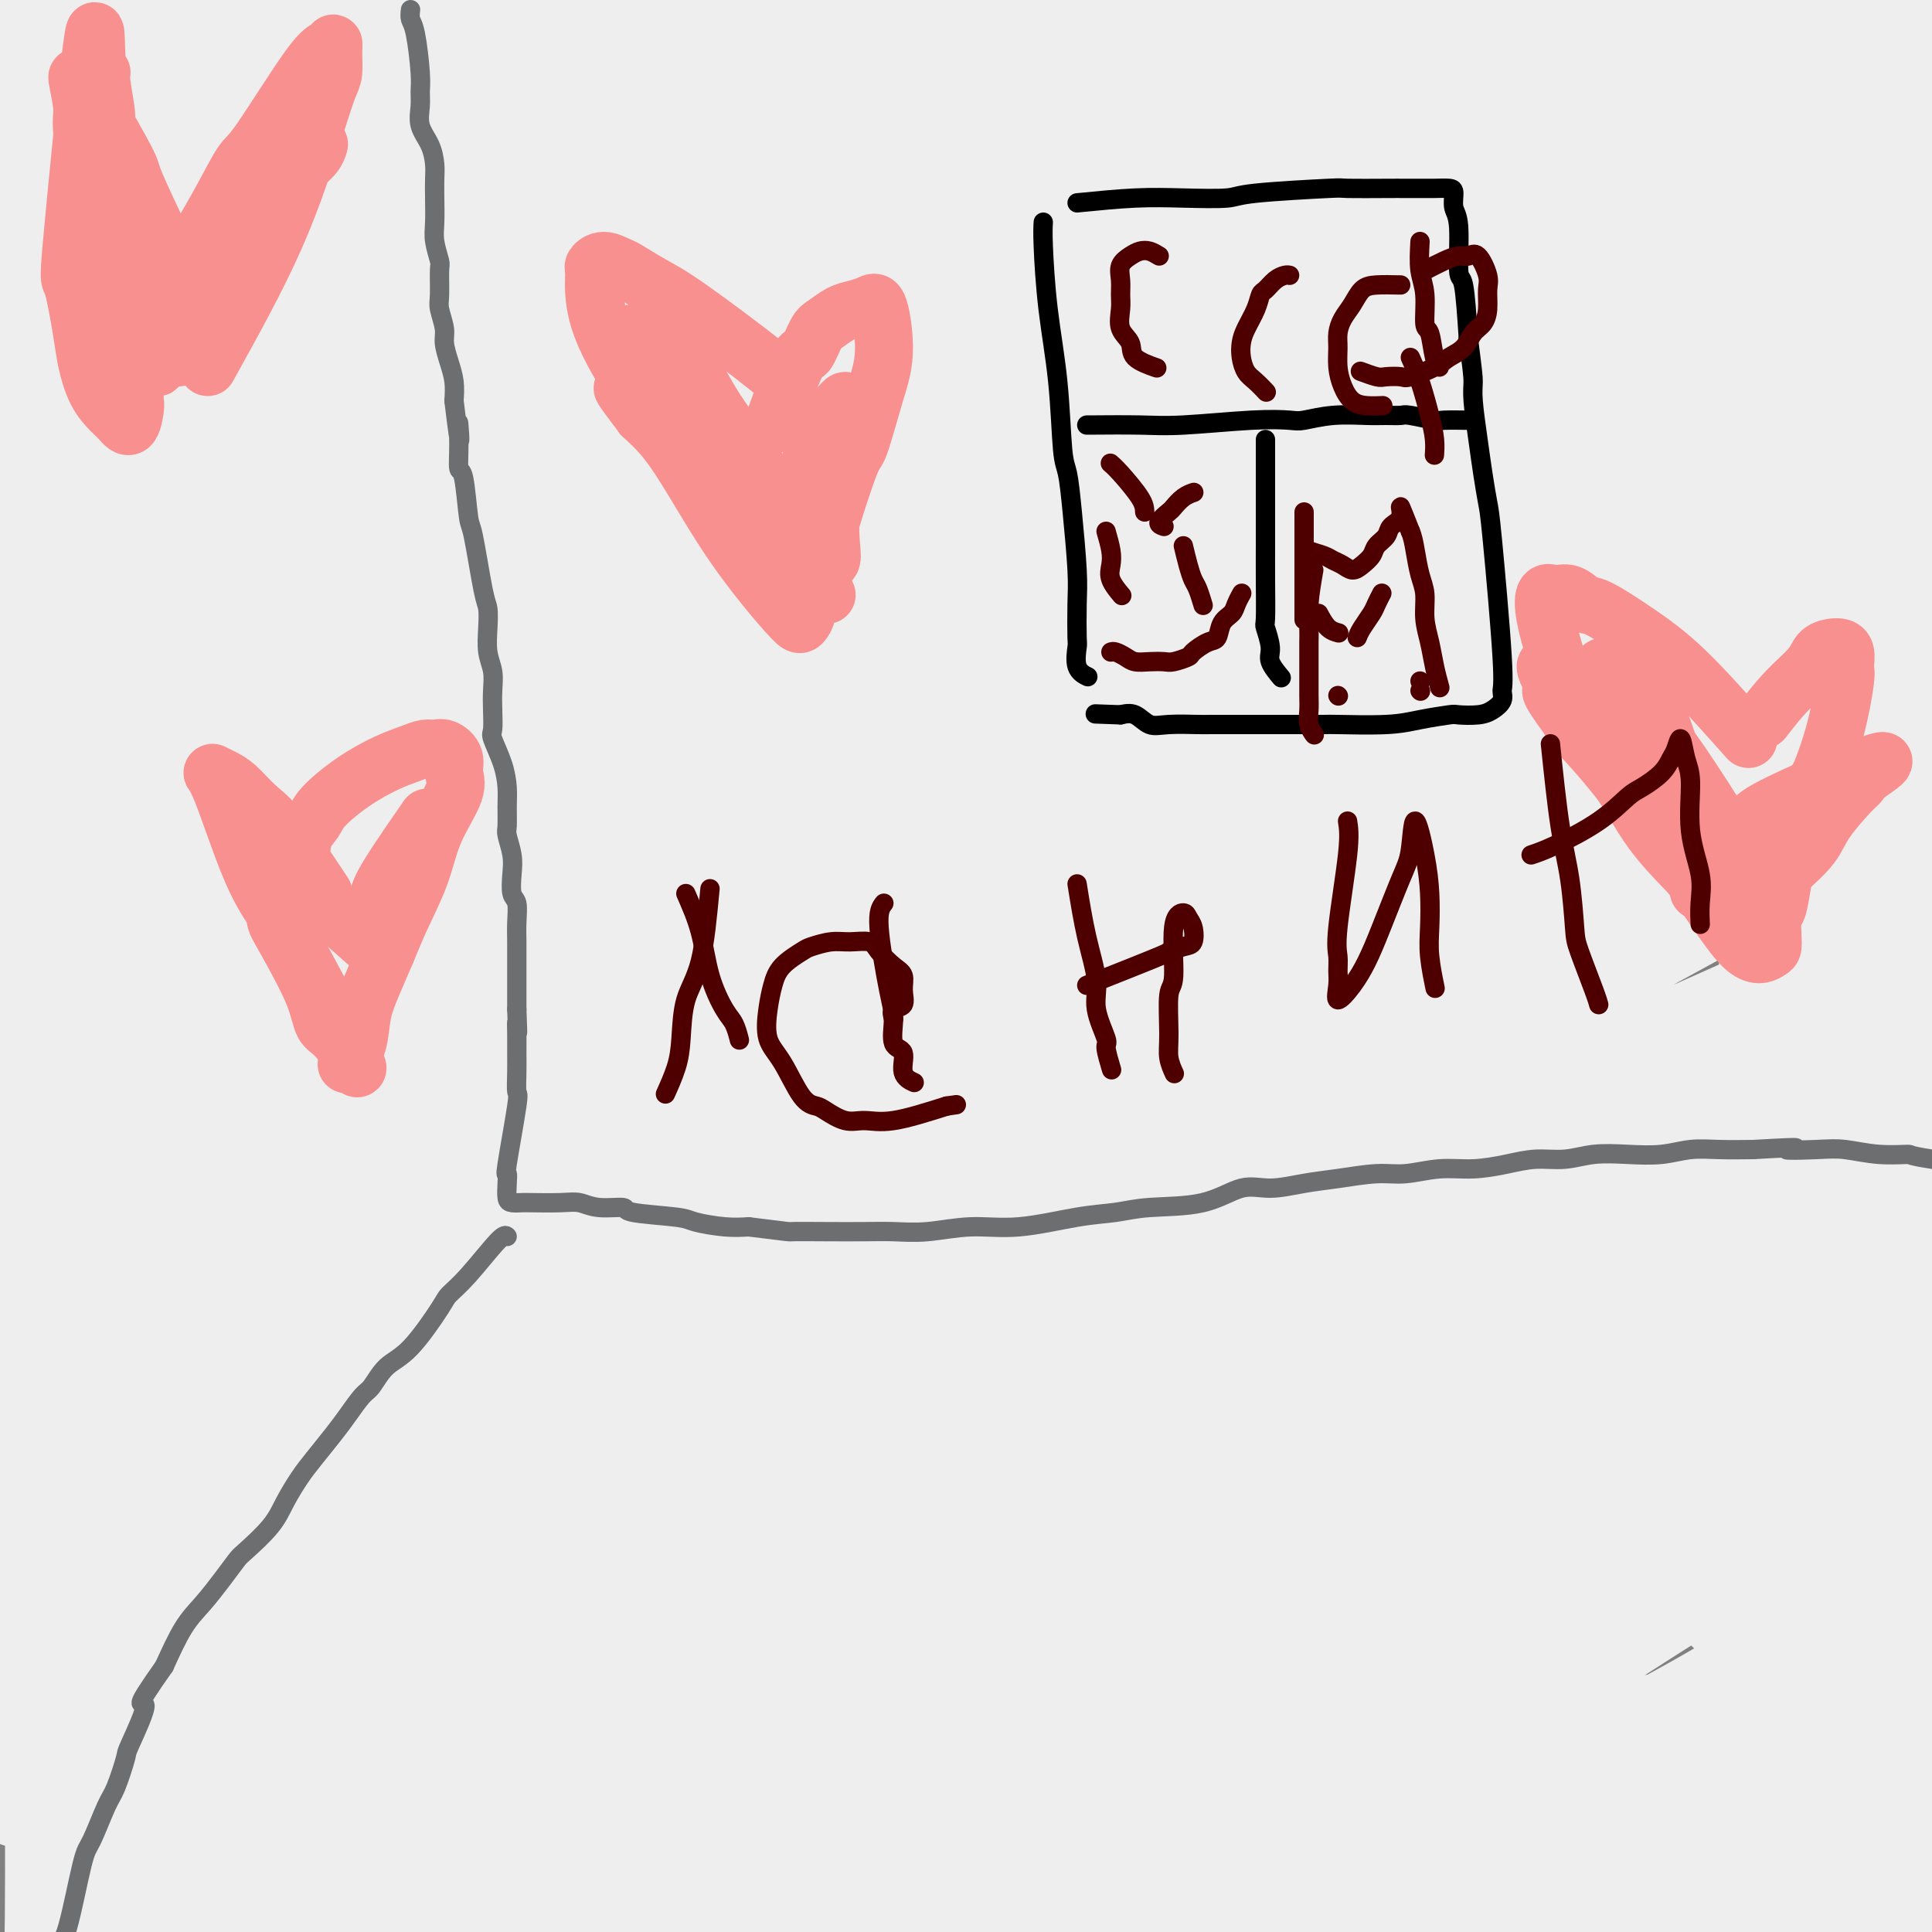 <svg viewBox='0 0 400 400' version='1.1' xmlns='http://www.w3.org/2000/svg' xmlns:xlink='http://www.w3.org/1999/xlink'><rect x="0" y="0" width="400" height="400" fill="#808080" stroke="none"/><g fill='none' stroke='#EEEEEE' stroke-width='28' stroke-linecap='round' stroke-linejoin='round'><path d='M38,7c0.644,-0.621 1.288,-1.242 0,5c-1.288,6.242 -4.508,19.347 -6,25c-1.492,5.653 -1.257,3.853 0,5c1.257,1.147 3.535,5.242 5,8c1.465,2.758 2.118,4.178 7,4c4.882,-0.178 13.995,-1.954 18,-3c4.005,-1.046 2.903,-1.363 5,-5c2.097,-3.637 7.393,-10.593 10,-14c2.607,-3.407 2.524,-3.263 3,-5c0.476,-1.737 1.510,-5.354 2,-8c0.490,-2.646 0.434,-4.321 0,-7c-0.434,-2.679 -1.248,-6.360 -2,-8c-0.752,-1.640 -1.443,-1.237 -2,-2c-0.557,-0.763 -0.981,-2.691 -3,-5c-2.019,-2.309 -5.635,-5.000 -8,-6c-2.365,-1.000 -3.481,-0.311 -5,-1c-1.519,-0.689 -3.443,-2.757 -10,0c-6.557,2.757 -17.747,10.338 -23,14c-5.253,3.662 -4.569,3.404 -6,5c-1.431,1.596 -4.977,5.046 -9,11c-4.023,5.954 -8.523,14.410 -12,21c-3.477,6.590 -5.932,11.313 -7,15c-1.068,3.687 -0.749,6.339 -1,9c-0.251,2.661 -1.072,5.332 -1,7c0.072,1.668 1.036,2.334 2,3'/><path d='M-5,75c1.183,3.508 4.142,2.777 7,0c2.858,-2.777 5.616,-7.598 8,-11c2.384,-3.402 4.395,-5.383 9,-11c4.605,-5.617 11.806,-14.871 18,-25c6.194,-10.129 11.382,-21.134 14,-26c2.618,-4.866 2.665,-3.593 4,-6c1.335,-2.407 3.959,-8.493 5,-12c1.041,-3.507 0.499,-4.434 0,-6c-0.499,-1.566 -0.957,-3.772 -2,-5c-1.043,-1.228 -2.672,-1.477 -6,-1c-3.328,0.477 -8.356,1.681 -12,3c-3.644,1.319 -5.905,2.753 -10,5c-4.095,2.247 -10.026,5.305 -15,9c-4.974,3.695 -8.993,8.026 -12,12c-3.007,3.974 -5.003,7.591 -7,11c-1.997,3.409 -3.995,6.608 -5,10c-1.005,3.392 -1.016,6.975 -1,11c0.016,4.025 0.061,8.491 0,11c-0.061,2.509 -0.228,3.062 0,4c0.228,0.938 0.849,2.262 2,3c1.151,0.738 2.831,0.890 5,0c2.169,-0.890 4.827,-2.821 9,-8c4.173,-5.179 9.860,-13.606 16,-22c6.140,-8.394 12.733,-16.756 17,-23c4.267,-6.244 6.210,-10.369 8,-14c1.790,-3.631 3.428,-6.767 5,-9c1.572,-2.233 3.077,-3.563 4,-5c0.923,-1.437 1.264,-2.982 1,-3c-0.264,-0.018 -1.132,1.491 -2,3'/><path d='M55,-30c-6.193,7.642 -20.676,25.248 -29,36c-8.324,10.752 -10.488,14.652 -16,23c-5.512,8.348 -14.372,21.144 -18,27c-3.628,5.856 -2.023,4.770 -2,6c0.023,1.230 -1.538,4.774 -2,8c-0.462,3.226 0.173,6.134 0,8c-0.173,1.866 -1.153,2.689 0,2c1.153,-0.689 4.439,-2.889 14,-13c9.561,-10.111 25.397,-28.132 40,-42c14.603,-13.868 27.973,-23.583 38,-32c10.027,-8.417 16.712,-15.535 23,-21c6.288,-5.465 12.180,-9.277 16,-12c3.820,-2.723 5.569,-4.356 7,-6c1.431,-1.644 2.544,-3.300 2,-1c-0.544,2.300 -2.746,8.557 -3,10c-0.254,1.443 1.441,-1.928 -5,4c-6.441,5.928 -21.018,21.155 -33,32c-11.982,10.845 -21.371,17.306 -34,30c-12.629,12.694 -28.499,31.619 -36,40c-7.501,8.381 -6.632,6.218 -10,10c-3.368,3.782 -10.971,13.508 -14,18c-3.029,4.492 -1.482,3.750 -1,4c0.482,0.250 -0.101,1.490 0,3c0.101,1.510 0.886,3.288 3,2c2.114,-1.288 5.557,-5.644 9,-10'/><path d='M4,96c1.889,-2.342 2.112,-3.198 7,-8c4.888,-4.802 14.441,-13.551 30,-27c15.559,-13.449 37.122,-31.597 46,-39c8.878,-7.403 5.070,-4.059 15,-11c9.930,-6.941 33.598,-24.166 44,-32c10.402,-7.834 7.537,-6.277 9,-7c1.463,-0.723 7.253,-3.725 10,-5c2.747,-1.275 2.451,-0.823 2,0c-0.451,0.823 -1.058,2.017 -2,3c-0.942,0.983 -2.219,1.754 -2,2c0.219,0.246 1.934,-0.035 -11,11c-12.934,11.035 -40.515,33.384 -53,44c-12.485,10.616 -9.872,9.499 -15,14c-5.128,4.501 -17.997,14.620 -27,23c-9.003,8.380 -14.141,15.020 -21,24c-6.859,8.980 -15.439,20.301 -19,25c-3.561,4.699 -2.104,2.778 -2,3c0.104,0.222 -1.145,2.589 -2,4c-0.855,1.411 -1.316,1.868 6,-4c7.316,-5.868 22.409,-18.061 35,-28c12.591,-9.939 22.678,-17.622 28,-22c5.322,-4.378 5.878,-5.449 13,-10c7.122,-4.551 20.811,-12.581 36,-23c15.189,-10.419 31.876,-23.225 40,-29c8.124,-5.775 7.683,-4.517 12,-7c4.317,-2.483 13.393,-8.707 19,-12c5.607,-3.293 7.745,-3.655 9,-4c1.255,-0.345 1.628,-0.672 2,-1'/><path d='M213,-20c5.980,-3.190 -0.069,0.835 -3,3c-2.931,2.165 -2.743,2.470 -3,3c-0.257,0.530 -0.958,1.284 -3,3c-2.042,1.716 -5.426,4.394 -17,11c-11.574,6.606 -31.338,17.138 -43,24c-11.662,6.862 -15.221,10.053 -37,27c-21.779,16.947 -61.778,47.652 -80,62c-18.222,14.348 -14.669,12.341 -16,15c-1.331,2.659 -7.548,9.984 -11,14c-3.452,4.016 -4.140,4.722 -5,6c-0.860,1.278 -1.893,3.130 -1,3c0.893,-0.130 3.711,-2.240 8,-6c4.289,-3.760 10.051,-9.170 25,-20c14.949,-10.830 39.087,-27.081 55,-38c15.913,-10.919 23.602,-16.505 35,-24c11.398,-7.495 26.506,-16.898 41,-26c14.494,-9.102 28.374,-17.904 36,-22c7.626,-4.096 8.999,-3.487 16,-8c7.001,-4.513 19.629,-14.147 28,-19c8.371,-4.853 12.484,-4.924 16,-6c3.516,-1.076 6.434,-3.159 8,-4c1.566,-0.841 1.781,-0.442 3,-1c1.219,-0.558 3.444,-2.073 3,-1c-0.444,1.073 -3.555,4.735 -8,9c-4.445,4.265 -10.222,9.132 -16,14'/><path d='M244,-1c-6.517,4.851 -10.809,5.480 -19,11c-8.191,5.520 -20.282,15.931 -41,29c-20.718,13.069 -50.063,28.798 -69,41c-18.937,12.202 -27.464,20.879 -40,29c-12.536,8.121 -29.080,15.687 -41,24c-11.920,8.313 -19.216,17.373 -24,22c-4.784,4.627 -7.057,4.823 -10,7c-2.943,2.177 -6.555,6.336 -8,8c-1.445,1.664 -0.722,0.832 0,0'/><path d='M270,10c-0.089,1.193 -0.179,2.386 -8,8c-7.821,5.614 -23.374,15.650 -33,23c-9.626,7.350 -13.324,12.014 -19,17c-5.676,4.986 -13.331,10.295 -17,13c-3.669,2.705 -3.354,2.806 -6,5c-2.646,2.194 -8.255,6.481 -15,12c-6.745,5.519 -14.626,12.269 -19,16c-4.374,3.731 -5.243,4.443 -8,6c-2.757,1.557 -7.404,3.958 -14,9c-6.596,5.042 -15.140,12.723 -19,16c-3.860,3.277 -3.036,2.148 -7,5c-3.964,2.852 -12.718,9.683 -19,15c-6.282,5.317 -10.094,9.118 -16,15c-5.906,5.882 -13.908,13.844 -18,18c-4.092,4.156 -4.275,4.506 -6,7c-1.725,2.494 -4.993,7.132 -8,13c-3.007,5.868 -5.752,12.965 -7,16c-1.248,3.035 -0.998,2.007 -1,3c-0.002,0.993 -0.257,4.008 0,7c0.257,2.992 1.028,5.960 3,10c1.972,4.040 5.147,9.151 11,12c5.853,2.849 14.383,3.435 24,2c9.617,-1.435 20.320,-4.890 32,-12c11.680,-7.110 24.337,-17.876 31,-24c6.663,-6.124 7.332,-7.607 17,-16c9.668,-8.393 28.334,-23.697 47,-39'/><path d='M195,167c21.612,-19.884 28.142,-30.095 43,-46c14.858,-15.905 38.043,-37.503 49,-48c10.957,-10.497 9.687,-9.892 14,-13c4.313,-3.108 14.210,-9.927 21,-16c6.790,-6.073 10.473,-11.398 15,-16c4.527,-4.602 9.900,-8.481 13,-11c3.100,-2.519 3.929,-3.678 5,-5c1.071,-1.322 2.385,-2.806 3,-3c0.615,-0.194 0.531,0.903 0,2c-0.531,1.097 -1.507,2.193 -2,3c-0.493,0.807 -0.501,1.326 -1,2c-0.499,0.674 -1.489,1.503 -8,6c-6.511,4.497 -18.542,12.662 -30,19c-11.458,6.338 -22.343,10.847 -30,14c-7.657,3.153 -12.085,4.948 -22,9c-9.915,4.052 -25.317,10.359 -39,15c-13.683,4.641 -25.647,7.614 -37,12c-11.353,4.386 -22.094,10.183 -41,21c-18.906,10.817 -45.977,26.654 -58,33c-12.023,6.346 -8.997,3.200 -18,10c-9.003,6.800 -30.035,23.547 -42,34c-11.965,10.453 -14.864,14.611 -17,18c-2.136,3.389 -3.508,6.007 -7,10c-3.492,3.993 -9.104,9.361 -11,12c-1.896,2.639 -0.077,2.550 0,3c0.077,0.450 -1.588,1.440 -2,2c-0.412,0.560 0.427,0.689 2,0c1.573,-0.689 3.878,-2.197 7,-5c3.122,-2.803 7.061,-6.902 11,-11'/><path d='M13,218c13.894,-12.286 38.629,-35.001 56,-50c17.371,-14.999 27.379,-22.283 44,-35c16.621,-12.717 39.854,-30.866 51,-40c11.146,-9.134 10.203,-9.253 24,-18c13.797,-8.747 42.332,-26.121 55,-35c12.668,-8.879 9.467,-9.262 14,-13c4.533,-3.738 16.801,-10.831 25,-16c8.199,-5.169 12.331,-8.414 14,-10c1.669,-1.586 0.875,-1.512 -1,-1c-1.875,0.512 -4.833,1.461 -6,2c-1.167,0.539 -0.545,0.667 -4,2c-3.455,1.333 -10.986,3.872 -23,10c-12.014,6.128 -28.510,15.845 -37,21c-8.490,5.155 -8.975,5.747 -16,9c-7.025,3.253 -20.588,9.167 -32,15c-11.412,5.833 -20.671,11.586 -30,17c-9.329,5.414 -18.729,10.488 -32,19c-13.271,8.512 -30.413,20.462 -38,25c-7.587,4.538 -5.619,1.664 -10,6c-4.381,4.336 -15.112,15.884 -22,22c-6.888,6.116 -9.934,6.802 -15,12c-5.066,5.198 -12.152,14.908 -15,19c-2.848,4.092 -1.460,2.567 -3,4c-1.540,1.433 -6.009,5.824 -9,9c-2.991,3.176 -4.502,5.135 -6,7c-1.498,1.865 -2.981,3.635 -4,5c-1.019,1.365 -1.572,2.325 -2,3c-0.428,0.675 -0.731,1.066 -1,2c-0.269,0.934 -0.506,2.410 0,3c0.506,0.590 1.753,0.295 3,0'/><path d='M-7,212c3.087,-2.867 9.303,-10.034 10,-12c0.697,-1.966 -4.125,1.268 14,-13c18.125,-14.268 59.196,-46.039 78,-59c18.804,-12.961 15.340,-7.114 22,-11c6.660,-3.886 23.445,-17.507 39,-29c15.555,-11.493 29.881,-20.859 41,-27c11.119,-6.141 19.032,-9.058 40,-20c20.968,-10.942 54.991,-29.909 69,-38c14.009,-8.091 8.002,-5.305 8,-6c-0.002,-0.695 6.000,-4.870 10,-7c4.000,-2.130 5.999,-2.216 9,-3c3.001,-0.784 7.003,-2.265 10,-3c2.997,-0.735 4.990,-0.725 6,-1c1.010,-0.275 1.039,-0.836 2,-1c0.961,-0.164 2.855,0.068 4,0c1.145,-0.068 1.541,-0.437 2,0c0.459,0.437 0.980,1.681 1,3c0.020,1.319 -0.460,2.713 -1,4c-0.540,1.287 -1.140,2.468 -2,4c-0.860,1.532 -1.979,3.415 -5,7c-3.021,3.585 -7.945,8.873 -18,18c-10.055,9.127 -25.240,22.094 -40,33c-14.760,10.906 -29.093,19.751 -43,29c-13.907,9.249 -27.387,18.902 -42,28c-14.613,9.098 -30.359,17.641 -38,22c-7.641,4.359 -7.177,4.536 -18,11c-10.823,6.464 -32.932,19.217 -47,28c-14.068,8.783 -20.095,13.595 -28,20c-7.905,6.405 -17.687,14.401 -26,21c-8.313,6.599 -15.156,11.799 -22,17'/><path d='M28,227c-17.096,15.602 -21.835,25.606 -26,32c-4.165,6.394 -7.756,9.178 -10,12c-2.244,2.822 -3.142,5.680 -4,7c-0.858,1.320 -1.678,1.100 -1,1c0.678,-0.100 2.853,-0.082 0,4c-2.853,4.082 -10.733,12.227 0,3c10.733,-9.227 40.079,-35.828 58,-51c17.921,-15.172 24.415,-18.917 38,-28c13.585,-9.083 34.259,-23.503 46,-32c11.741,-8.497 14.549,-11.069 24,-18c9.451,-6.931 25.544,-18.219 47,-32c21.456,-13.781 48.273,-30.053 61,-37c12.727,-6.947 11.364,-4.568 18,-9c6.636,-4.432 21.271,-15.676 32,-22c10.729,-6.324 17.550,-7.728 29,-14c11.450,-6.272 27.527,-17.410 34,-22c6.473,-4.590 3.342,-2.631 7,-4c3.658,-1.369 14.106,-6.068 19,-8c4.894,-1.932 4.234,-1.099 4,-1c-0.234,0.099 -0.042,-0.537 1,-1c1.042,-0.463 2.933,-0.753 3,0c0.067,0.753 -1.689,2.549 -3,4c-1.311,1.451 -2.177,2.557 -3,3c-0.823,0.443 -1.602,0.222 -5,3c-3.398,2.778 -9.415,8.556 -13,12c-3.585,3.444 -4.739,4.556 -17,12c-12.261,7.444 -35.631,21.222 -59,35'/><path d='M308,76c-42.268,26.869 -118.437,76.542 -159,104c-40.563,27.458 -45.519,32.701 -48,35c-2.481,2.299 -2.488,1.653 -14,11c-11.512,9.347 -34.530,28.688 -47,40c-12.470,11.312 -14.393,14.596 -16,17c-1.607,2.404 -2.897,3.930 -6,8c-3.103,4.070 -8.018,10.686 -11,14c-2.982,3.314 -4.031,3.328 -5,4c-0.969,0.672 -1.859,2.002 -2,2c-0.141,-0.002 0.466,-1.336 19,-15c18.534,-13.664 54.995,-39.658 72,-52c17.005,-12.342 14.552,-11.033 27,-19c12.448,-7.967 39.795,-25.211 60,-38c20.205,-12.789 33.269,-21.123 57,-34c23.731,-12.877 58.129,-30.296 74,-38c15.871,-7.704 13.214,-5.692 18,-9c4.786,-3.308 17.016,-11.936 28,-18c10.984,-6.064 20.723,-9.564 25,-11c4.277,-1.436 3.091,-0.807 3,-1c-0.091,-0.193 0.914,-1.206 2,-2c1.086,-0.794 2.254,-1.368 3,-1c0.746,0.368 1.070,1.676 0,3c-1.070,1.324 -3.535,2.662 -6,4'/><path d='M382,80c-8.522,7.777 -26.828,23.719 -36,31c-9.172,7.281 -9.212,5.899 -17,11c-7.788,5.101 -23.326,16.684 -37,26c-13.674,9.316 -25.486,16.365 -40,26c-14.514,9.635 -31.731,21.856 -42,28c-10.269,6.144 -13.591,6.211 -41,25c-27.409,18.789 -78.904,56.299 -102,74c-23.096,17.701 -17.794,15.595 -19,18c-1.206,2.405 -8.922,9.323 -13,13c-4.078,3.677 -4.518,4.112 -7,7c-2.482,2.888 -7.006,8.229 -10,12c-2.994,3.771 -4.459,5.971 -6,8c-1.541,2.029 -3.157,3.887 -4,5c-0.843,1.113 -0.913,1.481 -1,2c-0.087,0.519 -0.191,1.188 -1,2c-0.809,0.812 -2.321,1.766 2,-2c4.321,-3.766 14.477,-12.253 25,-20c10.523,-7.747 21.415,-14.754 44,-29c22.585,-14.246 56.864,-35.731 73,-46c16.136,-10.269 14.131,-9.323 25,-15c10.869,-5.677 34.613,-17.977 53,-27c18.387,-9.023 31.419,-14.770 45,-21c13.581,-6.230 27.712,-12.945 39,-18c11.288,-5.055 19.735,-8.451 30,-13c10.265,-4.549 22.349,-10.250 28,-13c5.651,-2.750 4.867,-2.548 6,-3c1.133,-0.452 4.181,-1.558 6,-2c1.819,-0.442 2.410,-0.221 3,0'/><path d='M385,159c32.559,-14.457 8.957,-2.099 0,3c-8.957,5.099 -3.268,2.938 -2,3c1.268,0.062 -1.883,2.346 -4,4c-2.117,1.654 -3.199,2.679 -9,6c-5.801,3.321 -16.321,8.937 -31,17c-14.679,8.063 -33.517,18.572 -42,23c-8.483,4.428 -6.612,2.777 -40,22c-33.388,19.223 -102.036,59.322 -130,76c-27.964,16.678 -15.243,9.934 -17,12c-1.757,2.066 -17.991,12.941 -30,21c-12.009,8.059 -19.794,13.303 -27,19c-7.206,5.697 -13.833,11.847 -17,15c-3.167,3.153 -2.873,3.307 -4,5c-1.127,1.693 -3.675,4.924 -5,7c-1.325,2.076 -1.429,2.996 -2,4c-0.571,1.004 -1.611,2.090 -2,3c-0.389,0.910 -0.127,1.642 4,-2c4.127,-3.642 12.120,-11.658 24,-20c11.880,-8.342 27.646,-17.008 43,-27c15.354,-9.992 30.296,-21.309 48,-32c17.704,-10.691 38.169,-20.757 56,-30c17.831,-9.243 33.026,-17.663 57,-29c23.974,-11.337 56.725,-25.590 72,-32c15.275,-6.410 13.074,-4.976 20,-8c6.926,-3.024 22.980,-10.507 35,-15c12.020,-4.493 20.006,-5.998 25,-7c4.994,-1.002 6.997,-1.501 9,-2'/><path d='M416,195c5.874,-1.461 3.561,-0.613 3,0c-0.561,0.613 0.632,0.992 -1,3c-1.632,2.008 -6.089,5.645 -6,6c0.089,0.355 4.724,-2.572 -4,3c-8.724,5.572 -30.806,19.642 -44,28c-13.194,8.358 -17.498,11.003 -23,13c-5.502,1.997 -12.201,3.347 -49,25c-36.799,21.653 -103.697,63.611 -142,89c-38.303,25.389 -48.009,34.210 -53,38c-4.991,3.790 -5.266,2.549 -10,6c-4.734,3.451 -13.926,11.594 -18,15c-4.074,3.406 -3.029,2.073 -3,2c0.029,-0.073 -0.959,1.112 -2,1c-1.041,-0.112 -2.135,-1.522 3,-6c5.135,-4.478 16.498,-12.023 30,-21c13.502,-8.977 29.142,-19.386 46,-30c16.858,-10.614 34.932,-21.431 52,-32c17.068,-10.569 33.128,-20.888 50,-30c16.872,-9.112 34.555,-17.017 50,-24c15.445,-6.983 28.651,-13.043 47,-22c18.349,-8.957 41.839,-20.810 56,-27c14.161,-6.190 18.992,-6.716 22,-7c3.008,-0.284 4.193,-0.328 7,-1c2.807,-0.672 7.237,-1.974 8,-2c0.763,-0.026 -2.141,1.224 -3,2c-0.859,0.776 0.326,1.079 -2,3c-2.326,1.921 -8.163,5.461 -14,9'/><path d='M416,236c-10.699,6.935 -27.945,17.273 -44,27c-16.055,9.727 -30.918,18.842 -50,30c-19.082,11.158 -42.381,24.358 -62,37c-19.619,12.642 -35.556,24.725 -53,37c-17.444,12.275 -36.395,24.742 -51,35c-14.605,10.258 -24.863,18.307 -34,25c-9.137,6.693 -17.151,12.029 -18,13c-0.849,0.971 5.468,-2.425 9,-5c3.532,-2.575 4.279,-4.330 25,-16c20.721,-11.670 61.416,-33.254 88,-47c26.584,-13.746 39.057,-19.653 54,-27c14.943,-7.347 32.357,-16.132 49,-25c16.643,-8.868 32.513,-17.818 41,-22c8.487,-4.182 9.589,-3.598 17,-7c7.411,-3.402 21.132,-10.792 30,-15c8.868,-4.208 12.883,-5.234 15,-6c2.117,-0.766 2.334,-1.272 2,-1c-0.334,0.272 -1.221,1.323 -2,2c-0.779,0.677 -1.450,0.979 -4,3c-2.550,2.021 -6.978,5.762 -18,13c-11.022,7.238 -28.636,17.972 -45,28c-16.364,10.028 -31.476,19.350 -53,34c-21.524,14.650 -49.459,34.626 -62,44c-12.541,9.374 -9.687,8.144 -12,11c-2.313,2.856 -9.794,9.798 -13,13c-3.206,3.202 -2.138,2.662 -1,2c1.138,-0.662 2.345,-1.448 3,-2c0.655,-0.552 0.759,-0.872 10,-5c9.241,-4.128 27.621,-12.064 46,-20'/><path d='M283,392c24.583,-11.703 57.042,-28.462 72,-37c14.958,-8.538 12.415,-8.856 20,-12c7.585,-3.144 25.299,-9.112 42,-18c16.701,-8.888 32.388,-20.694 38,-25c5.612,-4.306 1.150,-1.111 5,-3c3.850,-1.889 16.014,-8.862 2,-1c-14.014,7.862 -54.205,30.558 -77,45c-22.795,14.442 -28.193,20.628 -38,29c-9.807,8.372 -24.023,18.930 -32,25c-7.977,6.070 -9.714,7.653 -11,9c-1.286,1.347 -2.121,2.459 -2,3c0.121,0.541 1.198,0.511 3,0c1.802,-0.511 4.327,-1.502 5,-1c0.673,0.502 -0.508,2.497 14,-4c14.508,-6.497 44.703,-21.488 58,-28c13.297,-6.512 9.697,-4.546 15,-7c5.303,-2.454 19.511,-9.326 27,-14c7.489,-4.674 8.259,-7.148 8,-7c-0.259,0.148 -1.546,2.918 -10,7c-8.454,4.082 -24.075,9.476 -41,19c-16.925,9.524 -35.153,23.178 -45,30c-9.847,6.822 -11.314,6.812 -15,10c-3.686,3.188 -9.593,9.572 -13,13c-3.407,3.428 -4.315,3.898 -4,4c0.315,0.102 1.854,-0.165 2,0c0.146,0.165 -1.101,0.761 5,-2c6.101,-2.761 19.551,-8.881 33,-15'/><path d='M344,412c20.306,-11.170 51.071,-30.596 68,-40c16.929,-9.404 20.023,-8.785 23,-10c2.977,-1.215 5.837,-4.264 8,-6c2.163,-1.736 3.630,-2.160 2,-1c-1.630,1.160 -6.357,3.903 -3,1c3.357,-2.903 14.799,-11.452 -3,2c-17.799,13.452 -64.839,48.905 -84,64c-19.161,15.095 -10.444,9.833 -10,10c0.444,0.167 -7.384,5.765 -11,9c-3.616,3.235 -3.020,4.109 -2,5c1.020,0.891 2.465,1.798 3,2c0.535,0.202 0.162,-0.303 4,-2c3.838,-1.697 11.888,-4.587 23,-10c11.112,-5.413 25.287,-13.350 35,-20c9.713,-6.650 14.966,-12.013 21,-18c6.034,-5.987 12.850,-12.599 17,-18c4.150,-5.401 5.633,-9.591 7,-12c1.367,-2.409 2.617,-3.036 3,-4c0.383,-0.964 -0.100,-2.263 -1,-3c-0.900,-0.737 -2.218,-0.910 -4,-1c-1.782,-0.090 -4.029,-0.095 -13,4c-8.971,4.095 -24.668,12.292 -39,20c-14.332,7.708 -27.300,14.927 -39,23c-11.700,8.073 -22.133,17.001 -29,22c-6.867,4.999 -10.169,6.069 -12,7c-1.831,0.931 -2.192,1.722 -2,1c0.192,-0.722 0.938,-2.956 1,-4c0.062,-1.044 -0.560,-0.896 3,-6c3.560,-5.104 11.303,-15.458 20,-27c8.697,-11.542 18.349,-24.271 28,-37'/><path d='M358,363c12.139,-16.362 18.486,-25.266 24,-37c5.514,-11.734 10.196,-26.298 14,-38c3.804,-11.702 6.732,-20.541 9,-31c2.268,-10.459 3.876,-22.539 5,-33c1.124,-10.461 1.762,-19.302 2,-27c0.238,-7.698 0.075,-14.253 0,-20c-0.075,-5.747 -0.063,-10.685 -1,-15c-0.937,-4.315 -2.824,-8.008 -4,-9c-1.176,-0.992 -1.641,0.718 -2,2c-0.359,1.282 -0.612,2.137 -1,3c-0.388,0.863 -0.912,1.733 -2,7c-1.088,5.267 -2.739,14.932 -5,32c-2.261,17.068 -5.133,41.539 -7,58c-1.867,16.461 -2.731,24.912 -4,37c-1.269,12.088 -2.943,27.814 -5,41c-2.057,13.186 -4.498,23.831 -6,35c-1.502,11.169 -2.067,22.860 -3,32c-0.933,9.140 -2.236,15.727 -3,21c-0.764,5.273 -0.989,9.230 -1,11c-0.011,1.770 0.193,1.353 0,2c-0.193,0.647 -0.781,2.358 -1,2c-0.219,-0.358 -0.067,-2.786 0,-4c0.067,-1.214 0.049,-1.216 0,-8c-0.049,-6.784 -0.129,-20.352 0,-35c0.129,-14.648 0.468,-30.377 1,-47c0.532,-16.623 1.256,-34.139 2,-51c0.744,-16.861 1.509,-33.066 2,-52c0.491,-18.934 0.709,-40.598 1,-60c0.291,-19.402 0.655,-36.544 2,-53c1.345,-16.456 3.673,-32.228 6,-48'/><path d='M381,78c1.187,-10.237 1.155,-11.829 2,-21c0.845,-9.171 2.568,-25.920 4,-37c1.432,-11.080 2.574,-16.491 3,-25c0.426,-8.509 0.136,-20.116 0,-14c-0.136,6.116 -0.118,29.956 0,41c0.118,11.044 0.334,9.292 2,16c1.666,6.708 4.780,21.874 7,35c2.220,13.126 3.547,24.211 5,36c1.453,11.789 3.033,24.282 4,38c0.967,13.718 1.320,28.661 0,43c-1.320,14.339 -4.312,28.072 -6,42c-1.688,13.928 -2.070,28.049 -3,39c-0.930,10.951 -2.406,18.732 -4,26c-1.594,7.268 -3.307,14.024 -4,19c-0.693,4.976 -0.368,8.174 -1,7c-0.632,-1.174 -2.222,-6.719 -3,-10c-0.778,-3.281 -0.745,-4.299 -1,-11c-0.255,-6.701 -0.799,-19.085 -1,-33c-0.201,-13.915 -0.058,-29.362 0,-45c0.058,-15.638 0.032,-31.466 0,-47c-0.032,-15.534 -0.072,-30.772 -1,-46c-0.928,-15.228 -2.746,-30.445 -4,-45c-1.254,-14.555 -1.944,-28.448 -2,-40c-0.056,-11.552 0.523,-20.764 1,-29c0.477,-8.236 0.850,-15.496 1,-20c0.150,-4.504 0.075,-6.252 0,-8'/><path d='M380,-11c0.770,-9.564 1.695,-4.975 2,-3c0.305,1.975 -0.009,1.337 0,5c0.009,3.663 0.342,11.629 0,9c-0.342,-2.629 -1.359,-15.851 -1,7c0.359,22.851 2.094,81.776 1,118c-1.094,36.224 -5.016,49.749 -7,65c-1.984,15.251 -2.031,32.229 -3,47c-0.969,14.771 -2.862,27.337 -4,39c-1.138,11.663 -1.521,22.425 -3,31c-1.479,8.575 -4.055,14.964 -5,18c-0.945,3.036 -0.259,2.719 0,3c0.259,0.281 0.091,1.161 0,2c-0.091,0.839 -0.106,1.637 0,-2c0.106,-3.637 0.333,-11.709 0,-22c-0.333,-10.291 -1.224,-22.799 0,-37c1.224,-14.201 4.565,-30.094 7,-46c2.435,-15.906 3.965,-31.826 5,-48c1.035,-16.174 1.575,-32.602 3,-48c1.425,-15.398 3.735,-29.767 5,-43c1.265,-13.233 1.483,-25.330 2,-35c0.517,-9.670 1.332,-16.914 2,-22c0.668,-5.086 1.189,-8.013 1,-8c-0.189,0.013 -1.089,2.965 -3,10c-1.911,7.035 -4.832,18.153 -10,32c-5.168,13.847 -12.584,30.424 -20,47'/><path d='M352,108c-6.381,17.110 -5.835,15.385 -11,26c-5.165,10.615 -16.041,33.572 -25,53c-8.959,19.428 -16.000,35.328 -21,48c-5.000,12.672 -7.960,22.116 -12,34c-4.040,11.884 -9.160,26.209 -3,14c6.160,-12.209 23.602,-50.953 32,-69c8.398,-18.047 7.753,-15.399 12,-22c4.247,-6.601 13.386,-22.453 23,-43c9.614,-20.547 19.701,-45.788 27,-63c7.299,-17.212 11.808,-26.394 16,-33c4.192,-6.606 8.066,-10.637 10,-13c1.934,-2.363 1.928,-3.057 2,-3c0.072,0.057 0.221,0.866 0,2c-0.221,1.134 -0.812,2.595 -4,10c-3.188,7.405 -8.973,20.755 -13,30c-4.027,9.245 -6.297,14.384 -12,24c-5.703,9.616 -14.839,23.708 -33,53c-18.161,29.292 -45.347,73.785 -58,95c-12.653,21.215 -10.772,19.153 -16,28c-5.228,8.847 -17.566,28.602 -24,39c-6.434,10.398 -6.965,11.440 -7,12c-0.035,0.560 0.428,0.637 2,-2c1.572,-2.637 4.255,-7.990 5,-11c0.745,-3.010 -0.447,-3.677 12,-22c12.447,-18.323 38.532,-54.303 51,-71c12.468,-16.697 11.318,-14.111 17,-23c5.682,-8.889 18.195,-29.254 29,-46c10.805,-16.746 19.903,-29.873 29,-43'/><path d='M380,112c10.154,-15.050 6.539,-8.176 5,-6c-1.539,2.176 -1.000,-0.347 0,-2c1.000,-1.653 2.463,-2.435 -2,5c-4.463,7.435 -14.851,23.086 -20,31c-5.149,7.914 -5.058,8.090 -19,24c-13.942,15.910 -41.916,47.555 -71,82c-29.084,34.445 -59.279,71.691 -70,84c-10.721,12.309 -1.970,-0.318 10,-17c11.970,-16.682 27.158,-37.417 42,-58c14.842,-20.583 29.340,-41.012 43,-61c13.660,-19.988 26.484,-39.535 36,-57c9.516,-17.465 15.725,-32.849 19,-44c3.275,-11.151 3.617,-18.071 4,-22c0.383,-3.929 0.807,-4.869 -1,-5c-1.807,-0.131 -5.845,0.546 -6,0c-0.155,-0.546 3.575,-2.314 -11,13c-14.575,15.314 -47.453,47.712 -62,61c-14.547,13.288 -10.763,7.467 -30,30c-19.237,22.533 -61.496,73.421 -80,96c-18.504,22.579 -13.253,16.850 -18,28c-4.747,11.150 -19.493,39.181 -24,49c-4.507,9.819 1.225,1.426 0,2c-1.225,0.574 -9.406,10.114 5,-4c14.406,-14.114 51.399,-51.881 70,-71c18.601,-19.119 18.811,-19.589 32,-34c13.189,-14.411 39.359,-42.765 59,-64c19.641,-21.235 32.755,-35.353 45,-49c12.245,-13.647 23.623,-26.824 35,-40'/><path d='M371,83c24.950,-27.033 1.824,-1.117 -6,8c-7.824,9.117 -0.346,1.435 -10,10c-9.654,8.565 -36.439,33.378 -74,71c-37.561,37.622 -85.899,88.055 -106,109c-20.101,20.945 -11.965,12.404 -16,20c-4.035,7.596 -20.243,31.329 -12,27c8.243,-4.329 40.935,-36.719 68,-63c27.065,-26.281 48.504,-46.452 59,-56c10.496,-9.548 10.051,-8.473 26,-23c15.949,-14.527 48.293,-44.657 68,-64c19.707,-19.343 26.777,-27.900 32,-34c5.223,-6.100 8.600,-9.742 10,-12c1.400,-2.258 0.822,-3.131 2,-5c1.178,-1.869 4.112,-4.736 -12,5c-16.112,9.736 -51.268,32.073 -83,56c-31.732,23.927 -60.038,49.443 -76,64c-15.962,14.557 -19.580,18.154 -32,29c-12.420,10.846 -33.641,28.940 -49,46c-15.359,17.060 -24.854,33.086 -28,38c-3.146,4.914 0.058,-1.283 0,-3c-0.058,-1.717 -3.379,1.045 5,-10c8.379,-11.045 28.458,-35.897 49,-60c20.542,-24.103 41.546,-47.459 61,-69c19.454,-21.541 37.359,-41.269 54,-61c16.641,-19.731 32.017,-39.464 41,-50c8.983,-10.536 11.572,-11.875 16,-19c4.428,-7.125 10.694,-20.036 11,-24c0.306,-3.964 -5.347,1.018 -11,6'/><path d='M358,19c-4.226,2.538 -9.291,5.883 -26,18c-16.709,12.117 -45.063,33.008 -80,64c-34.937,30.992 -76.457,72.087 -102,99c-25.543,26.913 -35.109,39.646 -44,52c-8.891,12.354 -17.109,24.329 -20,29c-2.891,4.671 -0.457,2.038 -1,3c-0.543,0.962 -4.065,5.521 2,-1c6.065,-6.521 21.717,-24.121 65,-69c43.283,-44.879 114.198,-117.037 148,-153c33.802,-35.963 30.493,-35.730 31,-40c0.507,-4.270 4.832,-13.043 6,-17c1.168,-3.957 -0.819,-3.098 -13,5c-12.181,8.098 -34.555,23.437 -47,33c-12.445,9.563 -14.961,13.352 -25,23c-10.039,9.648 -27.601,25.157 -44,43c-16.399,17.843 -31.633,38.020 -38,47c-6.367,8.980 -3.865,6.764 -3,6c0.865,-0.764 0.093,-0.074 -1,1c-1.093,1.074 -2.508,2.533 4,0c6.508,-2.533 20.938,-9.057 35,-18c14.062,-8.943 27.757,-20.305 45,-35c17.243,-14.695 38.035,-32.723 49,-44c10.965,-11.277 12.102,-15.802 13,-18c0.898,-2.198 1.557,-2.069 2,-3c0.443,-0.931 0.671,-2.921 -2,-4c-2.671,-1.079 -8.242,-1.248 -17,0c-8.758,1.248 -20.704,3.913 -38,12c-17.296,8.087 -39.942,21.596 -51,28c-11.058,6.404 -10.529,5.702 -10,5'/><path d='M196,85c-11.370,6.044 -9.295,4.654 -7,3c2.295,-1.654 4.810,-3.574 8,-5c3.190,-1.426 7.054,-2.360 17,-9c9.946,-6.640 25.973,-18.986 39,-28c13.027,-9.014 23.054,-14.694 29,-19c5.946,-4.306 7.810,-7.237 14,-13c6.190,-5.763 16.707,-14.358 1,-1c-15.707,13.358 -57.637,48.669 -77,65c-19.363,16.331 -16.160,13.684 -27,25c-10.840,11.316 -35.724,36.597 -54,54c-18.276,17.403 -29.945,26.927 -52,56c-22.055,29.073 -54.496,77.694 -69,102c-14.504,24.306 -11.070,24.298 -10,25c1.070,0.702 -0.222,2.114 -1,3c-0.778,0.886 -1.042,1.248 -1,2c0.042,0.752 0.389,1.896 2,-2c1.611,-3.896 4.485,-12.830 7,-20c2.515,-7.170 4.672,-12.576 8,-23c3.328,-10.424 7.829,-25.867 11,-39c3.171,-13.133 5.012,-23.956 6,-34c0.988,-10.044 1.124,-19.309 0,-30c-1.124,-10.691 -3.507,-22.807 -5,-28c-1.493,-5.193 -2.096,-3.462 -3,-4c-0.904,-0.538 -2.110,-3.346 -3,-4c-0.890,-0.654 -1.465,0.845 -2,2c-0.535,1.155 -1.029,1.965 -2,9c-0.971,7.035 -2.420,20.296 -3,30c-0.580,9.704 -0.290,15.852 0,22'/><path d='M22,224c-0.423,19.251 0.021,41.377 1,60c0.979,18.623 2.493,33.743 3,41c0.507,7.257 0.006,6.650 0,18c-0.006,11.350 0.484,34.655 1,45c0.516,10.345 1.058,7.730 0,14c-1.058,6.270 -3.717,21.425 -5,30c-1.283,8.575 -1.191,10.571 -2,11c-0.809,0.429 -2.518,-0.710 -3,-2c-0.482,-1.290 0.264,-2.731 0,-4c-0.264,-1.269 -1.538,-2.364 -2,-9c-0.462,-6.636 -0.113,-18.812 0,-31c0.113,-12.188 -0.011,-24.387 0,-35c0.011,-10.613 0.156,-19.639 0,-28c-0.156,-8.361 -0.615,-16.057 -1,-23c-0.385,-6.943 -0.698,-13.133 0,-20c0.698,-6.867 2.405,-14.409 5,-20c2.595,-5.591 6.077,-9.230 8,-12c1.923,-2.770 2.286,-4.671 4,-5c1.714,-0.329 4.780,0.913 6,0c1.220,-0.913 0.596,-3.983 2,1c1.404,4.983 4.837,18.018 7,25c2.163,6.982 3.057,7.910 4,16c0.943,8.090 1.937,23.341 1,37c-0.937,13.659 -3.803,25.726 -6,38c-2.197,12.274 -3.723,24.754 -6,35c-2.277,10.246 -5.305,18.259 -8,26c-2.695,7.741 -5.056,15.212 -5,12c0.056,-3.212 2.528,-17.106 5,-31'/><path d='M31,413c1.210,-6.865 1.733,-8.529 8,-26c6.267,-17.471 18.276,-50.749 26,-74c7.724,-23.251 11.162,-36.474 17,-52c5.838,-15.526 14.076,-33.354 21,-49c6.924,-15.646 12.533,-29.110 20,-42c7.467,-12.890 16.792,-25.205 24,-35c7.208,-9.795 12.298,-17.070 21,-22c8.702,-4.930 21.014,-7.515 26,-7c4.986,0.515 2.645,4.130 0,14c-2.645,9.870 -5.593,25.994 -8,36c-2.407,10.006 -4.271,13.892 -8,23c-3.729,9.108 -9.321,23.436 -23,49c-13.679,25.564 -35.443,62.362 -46,80c-10.557,17.638 -9.906,16.114 -15,25c-5.094,8.886 -15.931,28.182 -24,43c-8.069,14.818 -13.368,25.157 -14,26c-0.632,0.843 3.402,-7.810 11,-20c7.598,-12.190 18.759,-27.918 43,-61c24.241,-33.082 61.562,-83.519 78,-106c16.438,-22.481 11.993,-17.005 27,-35c15.007,-17.995 49.467,-59.462 70,-83c20.533,-23.538 27.141,-29.147 32,-34c4.859,-4.853 7.971,-8.950 10,-12c2.029,-3.050 2.977,-5.055 3,-5c0.023,0.055 -0.878,2.169 -1,3c-0.122,0.831 0.537,0.380 -5,8c-5.537,7.620 -17.268,23.310 -29,39'/><path d='M295,96c-10.404,15.813 -18.914,30.345 -43,59c-24.086,28.655 -63.749,71.431 -82,92c-18.251,20.569 -15.091,18.929 -25,33c-9.909,14.071 -32.887,43.852 -48,63c-15.113,19.148 -22.359,27.664 -34,44c-11.641,16.336 -27.675,40.494 -13,20c14.675,-20.494 60.060,-85.640 82,-116c21.940,-30.360 20.436,-25.934 33,-41c12.564,-15.066 39.194,-49.624 61,-77c21.806,-27.376 38.786,-47.570 53,-65c14.214,-17.430 25.663,-32.096 38,-47c12.337,-14.904 25.564,-30.048 31,-36c5.436,-5.952 3.081,-2.713 2,-1c-1.081,1.713 -0.890,1.902 -1,4c-0.110,2.098 -0.523,6.107 -13,26c-12.477,19.893 -37.020,55.670 -61,91c-23.980,35.330 -47.399,70.213 -58,86c-10.601,15.787 -8.384,12.478 -30,40c-21.616,27.522 -67.065,85.876 -87,112c-19.935,26.124 -14.358,20.017 -19,27c-4.642,6.983 -19.505,27.056 -24,34c-4.495,6.944 1.376,0.759 3,-1c1.624,-1.759 -1.000,0.908 10,-9c11.000,-9.908 35.626,-32.390 60,-55c24.374,-22.610 48.498,-45.349 71,-66c22.502,-20.651 43.382,-39.216 61,-54c17.618,-14.784 31.974,-25.788 43,-35c11.026,-9.212 18.722,-16.632 22,-20c3.278,-3.368 2.139,-2.684 1,-2'/><path d='M328,202c34.124,-31.024 -16.065,12.417 -36,29c-19.935,16.583 -9.616,6.308 -29,20c-19.384,13.692 -68.473,51.351 -91,69c-22.527,17.649 -18.493,15.288 -27,23c-8.507,7.712 -29.554,25.497 -43,38c-13.446,12.503 -19.291,19.723 -20,23c-0.709,3.277 3.719,2.610 -4,6c-7.719,3.390 -27.586,10.835 12,3c39.586,-7.835 138.626,-30.951 185,-41c46.374,-10.049 40.084,-7.030 43,-7c2.916,0.030 15.038,-2.930 22,-4c6.962,-1.070 8.765,-0.249 10,0c1.235,0.249 1.901,-0.073 -2,1c-3.901,1.073 -12.370,3.541 -28,8c-15.630,4.459 -38.422,10.908 -58,16c-19.578,5.092 -35.943,8.826 -51,12c-15.057,3.174 -28.806,5.787 -41,8c-12.194,2.213 -22.834,4.024 -31,6c-8.166,1.976 -13.860,4.115 -18,5c-4.140,0.885 -6.727,0.515 -8,0c-1.273,-0.515 -1.231,-1.175 -1,-2c0.231,-0.825 0.652,-1.816 1,-3c0.348,-1.184 0.625,-2.562 7,-6c6.375,-3.438 18.849,-8.935 32,-14c13.151,-5.065 26.979,-9.698 39,-13c12.021,-3.302 22.237,-5.274 32,-7c9.763,-1.726 19.075,-3.208 27,-4c7.925,-0.792 14.462,-0.896 21,-1'/><path d='M271,367c15.567,-1.844 14.486,-0.455 15,0c0.514,0.455 2.625,-0.024 4,0c1.375,0.024 2.016,0.550 3,1c0.984,0.450 2.312,0.824 -1,2c-3.312,1.176 -11.263,3.155 -18,5c-6.737,1.845 -12.260,3.555 -47,10c-34.740,6.445 -98.695,17.626 -122,21c-23.305,3.374 -5.958,-1.058 0,-3c5.958,-1.942 0.527,-1.394 5,-7c4.473,-5.606 18.850,-17.365 33,-26c14.150,-8.635 28.072,-14.147 42,-20c13.928,-5.853 27.863,-12.047 40,-16c12.137,-3.953 22.478,-5.666 33,-8c10.522,-2.334 21.226,-5.290 27,-6c5.774,-0.710 6.617,0.826 7,2c0.383,1.174 0.306,1.988 0,3c-0.306,1.012 -0.842,2.223 -2,3c-1.158,0.777 -2.939,1.120 -13,6c-10.061,4.880 -28.402,14.298 -46,21c-17.598,6.702 -34.455,10.688 -49,16c-14.545,5.312 -26.780,11.948 -41,17c-14.220,5.052 -30.425,8.519 -40,10c-9.575,1.481 -12.522,0.977 -14,1c-1.478,0.023 -1.489,0.573 -2,0c-0.511,-0.573 -1.522,-2.270 -1,-5c0.522,-2.730 2.578,-6.494 12,-14c9.422,-7.506 26.211,-18.753 43,-30'/><path d='M139,350c14.705,-8.972 29.966,-16.402 45,-24c15.034,-7.598 29.839,-15.365 43,-21c13.161,-5.635 24.676,-9.137 34,-12c9.324,-2.863 16.456,-5.087 19,-5c2.544,0.087 0.498,2.485 8,-1c7.502,-3.485 24.551,-12.853 2,1c-22.551,13.853 -84.702,50.926 -109,65c-24.298,14.074 -10.744,5.147 -17,9c-6.256,3.853 -32.322,20.485 -44,28c-11.678,7.515 -8.969,5.912 -9,6c-0.031,0.088 -2.803,1.866 -4,3c-1.197,1.134 -0.821,1.622 -1,2c-0.179,0.378 -0.915,0.644 4,0c4.915,-0.644 15.480,-2.200 29,-5c13.520,-2.800 29.994,-6.846 45,-11c15.006,-4.154 28.544,-8.416 42,-11c13.456,-2.584 26.829,-3.491 33,-4c6.171,-0.509 5.141,-0.622 11,-1c5.859,-0.378 18.608,-1.022 24,-1c5.392,0.022 3.426,0.709 3,1c-0.426,0.291 0.688,0.186 1,1c0.312,0.814 -0.177,2.548 -1,4c-0.823,1.452 -1.982,2.621 -5,5c-3.018,2.379 -7.897,5.969 -11,8c-3.103,2.031 -4.430,2.503 -5,3c-0.570,0.497 -0.384,1.018 -1,2c-0.616,0.982 -2.033,2.423 5,3c7.033,0.577 22.517,0.288 38,0'/><path d='M318,395c27.798,-3.774 78.292,-13.208 104,-18c25.708,-4.792 26.631,-4.940 27,-5c0.369,-0.060 0.185,-0.030 0,0'/></g>
<g fill='none' stroke='#6D6E70' stroke-width='4' stroke-linecap='round' stroke-linejoin='round'><path d='M85,2c-0.083,0.720 -0.165,1.441 0,2c0.165,0.559 0.578,0.957 1,3c0.422,2.043 0.852,5.732 1,8c0.148,2.268 0.015,3.114 0,4c-0.015,0.886 0.087,1.811 0,3c-0.087,1.189 -0.363,2.641 0,4c0.363,1.359 1.366,2.625 2,4c0.634,1.375 0.901,2.859 1,4c0.099,1.141 0.030,1.938 0,3c-0.030,1.062 -0.022,2.389 0,4c0.022,1.611 0.059,3.506 0,5c-0.059,1.494 -0.213,2.586 0,4c0.213,1.414 0.793,3.148 1,4c0.207,0.852 0.041,0.821 0,2c-0.041,1.179 0.044,3.568 0,5c-0.044,1.432 -0.218,1.909 0,3c0.218,1.091 0.829,2.798 1,4c0.171,1.202 -0.099,1.900 0,3c0.099,1.100 0.565,2.604 1,4c0.435,1.396 0.839,2.685 1,4c0.161,1.315 0.081,2.658 0,4'/><path d='M94,83c1.615,13.502 1.154,6.757 1,5c-0.154,-1.757 -0.001,1.474 0,4c0.001,2.526 -0.151,4.347 0,5c0.151,0.653 0.604,0.137 1,2c0.396,1.863 0.733,6.104 1,8c0.267,1.896 0.463,1.448 1,4c0.537,2.552 1.416,8.103 2,11c0.584,2.897 0.875,3.138 1,4c0.125,0.862 0.086,2.344 0,4c-0.086,1.656 -0.219,3.488 0,5c0.219,1.512 0.789,2.706 1,4c0.211,1.294 0.063,2.687 0,4c-0.063,1.313 -0.041,2.546 0,4c0.041,1.454 0.102,3.129 0,4c-0.102,0.871 -0.367,0.937 0,2c0.367,1.063 1.365,3.123 2,5c0.635,1.877 0.906,3.573 1,5c0.094,1.427 0.011,2.586 0,4c-0.011,1.414 0.048,3.083 0,4c-0.048,0.917 -0.205,1.084 0,2c0.205,0.916 0.773,2.583 1,4c0.227,1.417 0.113,2.584 0,4c-0.113,1.416 -0.227,3.080 0,4c0.227,0.920 0.793,1.095 1,2c0.207,0.905 0.056,2.541 0,4c-0.056,1.459 -0.015,2.742 0,4c0.015,1.258 0.004,2.493 0,4c-0.004,1.507 -0.001,3.288 0,5c0.001,1.712 0.001,3.356 0,5'/><path d='M107,209c0.309,7.727 0.082,4.043 0,3c-0.082,-1.043 -0.020,0.553 0,2c0.020,1.447 -0.002,2.743 0,4c0.002,1.257 0.029,2.475 0,4c-0.029,1.525 -0.113,3.356 0,4c0.113,0.644 0.422,0.102 0,3c-0.422,2.898 -1.575,9.235 -2,12c-0.425,2.765 -0.121,1.956 0,2c0.121,0.044 0.059,0.940 0,2c-0.059,1.060 -0.116,2.284 0,3c0.116,0.716 0.404,0.923 1,1c0.596,0.077 1.501,0.025 2,0c0.499,-0.025 0.594,-0.021 2,0c1.406,0.021 4.123,0.061 6,0c1.877,-0.061 2.912,-0.224 4,0c1.088,0.224 2.227,0.833 4,1c1.773,0.167 4.178,-0.109 5,0c0.822,0.109 0.060,0.604 2,1c1.940,0.396 6.582,0.694 9,1c2.418,0.306 2.613,0.621 4,1c1.387,0.379 3.968,0.823 6,1c2.032,0.177 3.516,0.089 5,0'/><path d='M155,254c9.459,1.155 8.105,1.043 9,1c0.895,-0.043 4.038,-0.016 7,0c2.962,0.016 5.742,0.020 8,0c2.258,-0.020 3.995,-0.065 6,0c2.005,0.065 4.278,0.239 7,0c2.722,-0.239 5.891,-0.891 9,-1c3.109,-0.109 6.156,0.324 10,0c3.844,-0.324 8.484,-1.405 12,-2c3.516,-0.595 5.908,-0.705 8,-1c2.092,-0.295 3.884,-0.776 7,-1c3.116,-0.224 7.554,-0.192 11,-1c3.446,-0.808 5.898,-2.455 8,-3c2.102,-0.545 3.855,0.013 6,0c2.145,-0.013 4.683,-0.596 7,-1c2.317,-0.404 4.413,-0.629 7,-1c2.587,-0.371 5.664,-0.887 8,-1c2.336,-0.113 3.932,0.176 6,0c2.068,-0.176 4.607,-0.817 7,-1c2.393,-0.183 4.641,0.091 7,0c2.359,-0.091 4.831,-0.546 7,-1c2.169,-0.454 4.035,-0.905 6,-1c1.965,-0.095 4.029,0.167 6,0c1.971,-0.167 3.848,-0.763 6,-1c2.152,-0.237 4.579,-0.116 7,0c2.421,0.116 4.834,0.227 7,0c2.166,-0.227 4.083,-0.792 6,-1c1.917,-0.208 3.833,-0.059 6,0c2.167,0.059 4.583,0.030 7,0'/><path d='M363,238c13.362,-0.778 7.768,-0.223 7,0c-0.768,0.223 3.290,0.113 6,0c2.710,-0.113 4.070,-0.230 6,0c1.930,0.230 4.429,0.808 7,1c2.571,0.192 5.215,-0.001 6,0c0.785,0.001 -0.290,0.196 5,1c5.290,0.804 16.944,2.215 22,3c5.056,0.785 3.515,0.942 4,1c0.485,0.058 2.996,0.017 4,0c1.004,-0.017 0.502,-0.008 0,0'/><path d='M105,256c-0.281,-0.257 -0.563,-0.515 -2,1c-1.437,1.515 -4.030,4.802 -6,7c-1.970,2.198 -3.319,3.307 -4,4c-0.681,0.693 -0.695,0.971 -2,3c-1.305,2.029 -3.900,5.810 -6,8c-2.100,2.190 -3.705,2.790 -5,4c-1.295,1.210 -2.279,3.030 -3,4c-0.721,0.970 -1.179,1.090 -2,2c-0.821,0.910 -2.005,2.609 -3,4c-0.995,1.391 -1.800,2.474 -3,4c-1.200,1.526 -2.794,3.495 -4,5c-1.206,1.505 -2.023,2.548 -3,4c-0.977,1.452 -2.112,3.314 -3,5c-0.888,1.686 -1.528,3.195 -3,5c-1.472,1.805 -3.776,3.904 -5,5c-1.224,1.096 -1.370,1.189 -2,2c-0.630,0.811 -1.746,2.341 -3,4c-1.254,1.659 -2.645,3.447 -4,5c-1.355,1.553 -2.673,2.872 -4,5c-1.327,2.128 -2.664,5.064 -4,8'/><path d='M34,345c-7.076,10.015 -4.265,7.052 -4,8c0.265,0.948 -2.016,5.806 -3,8c-0.984,2.194 -0.671,1.725 -1,3c-0.329,1.275 -1.299,4.292 -2,6c-0.701,1.708 -1.133,2.105 -2,4c-0.867,1.895 -2.169,5.289 -3,7c-0.831,1.711 -1.192,1.738 -2,5c-0.808,3.262 -2.062,9.759 -3,13c-0.938,3.241 -1.558,3.225 -2,4c-0.442,0.775 -0.704,2.343 -1,4c-0.296,1.657 -0.626,3.405 -1,5c-0.374,1.595 -0.791,3.036 -1,4c-0.209,0.964 -0.210,1.452 -1,4c-0.790,2.548 -2.369,7.157 -3,9c-0.631,1.843 -0.316,0.922 0,0'/></g>
<g fill='none' stroke='#F99090' stroke-width='12' stroke-linecap='round' stroke-linejoin='round'><path d='M163,80c-0.084,-0.460 -0.167,-0.921 -4,-4c-3.833,-3.079 -11.414,-8.777 -16,-12c-4.586,-3.223 -6.175,-3.970 -8,-5c-1.825,-1.030 -3.886,-2.341 -5,-3c-1.114,-0.659 -1.281,-0.666 -2,-1c-0.719,-0.334 -1.991,-0.996 -3,-1c-1.009,-0.004 -1.756,0.648 -2,1c-0.244,0.352 0.014,0.402 0,2c-0.014,1.598 -0.300,4.742 1,9c1.300,4.258 4.186,9.630 8,15c3.814,5.370 8.556,10.739 13,16c4.444,5.261 8.588,10.415 12,14c3.412,3.585 6.090,5.600 8,7c1.910,1.400 3.053,2.185 4,3c0.947,0.815 1.699,1.662 2,2c0.301,0.338 0.150,0.169 0,0'/><path d='M160,88c1.936,-5.377 3.873,-10.754 5,-13c1.127,-2.246 1.445,-1.361 2,-2c0.555,-0.639 1.345,-2.801 2,-4c0.655,-1.199 1.173,-1.435 2,-2c0.827,-0.565 1.964,-1.458 3,-2c1.036,-0.542 1.972,-0.731 3,-1c1.028,-0.269 2.150,-0.617 3,-1c0.850,-0.383 1.429,-0.799 2,1c0.571,1.799 1.134,5.815 1,9c-0.134,3.185 -0.964,5.538 -2,9c-1.036,3.462 -2.277,8.031 -3,10c-0.723,1.969 -0.929,1.336 -2,4c-1.071,2.664 -3.007,8.624 -4,12c-0.993,3.376 -1.044,4.168 -1,5c0.044,0.832 0.184,1.703 0,3c-0.184,1.297 -0.693,3.020 -1,4c-0.307,0.980 -0.411,1.216 -1,2c-0.589,0.784 -1.663,2.115 -2,3c-0.337,0.885 0.062,1.325 0,2c-0.062,0.675 -0.585,1.585 -1,2c-0.415,0.415 -0.722,0.334 -2,-1c-1.278,-1.334 -3.528,-3.921 -6,-7c-2.472,-3.079 -5.168,-6.650 -8,-11c-2.832,-4.350 -5.801,-9.479 -8,-13c-2.199,-3.521 -3.628,-5.435 -5,-7c-1.372,-1.565 -2.686,-2.783 -4,-4'/><path d='M133,86c-5.872,-7.740 -4.053,-5.589 -3,-5c1.053,0.589 1.340,-0.385 1,-2c-0.340,-1.615 -1.308,-3.871 5,4c6.308,7.871 19.892,25.869 25,33c5.108,7.131 1.740,3.396 1,2c-0.740,-1.396 1.149,-0.454 2,1c0.851,1.454 0.666,3.419 1,3c0.334,-0.419 1.189,-3.221 2,-6c0.811,-2.779 1.579,-5.533 2,-8c0.421,-2.467 0.497,-4.646 1,-7c0.503,-2.354 1.434,-4.882 2,-7c0.566,-2.118 0.768,-3.825 1,-5c0.232,-1.175 0.496,-1.818 1,-3c0.504,-1.182 1.250,-2.905 1,-3c-0.250,-0.095 -1.495,1.436 -3,4c-1.505,2.564 -3.269,6.162 -4,8c-0.731,1.838 -0.427,1.918 -1,3c-0.573,1.082 -2.021,3.166 -3,5c-0.979,1.834 -1.490,3.417 -2,5'/><path d='M162,108c-2.372,4.597 -1.803,3.590 -2,4c-0.197,0.410 -1.159,2.239 -2,3c-0.841,0.761 -1.560,0.455 -2,0c-0.440,-0.455 -0.601,-1.059 -1,-2c-0.399,-0.941 -1.035,-2.218 -3,-6c-1.965,-3.782 -5.258,-10.070 -6,-12c-0.742,-1.930 1.068,0.499 -2,-4c-3.068,-4.499 -11.014,-15.926 -13,-20c-1.986,-4.074 1.986,-0.794 4,1c2.014,1.794 2.068,2.102 2,2c-0.068,-0.102 -0.257,-0.615 3,3c3.257,3.615 9.961,11.356 13,15c3.039,3.644 2.413,3.189 3,4c0.587,0.811 2.387,2.886 4,5c1.613,2.114 3.038,4.265 4,6c0.962,1.735 1.460,3.053 2,4c0.540,0.947 1.120,1.523 1,2c-0.120,0.477 -0.941,0.854 -2,0c-1.059,-0.854 -2.357,-2.940 -4,-5c-1.643,-2.060 -3.630,-4.095 -6,-8c-2.370,-3.905 -5.124,-9.679 -7,-13c-1.876,-3.321 -2.874,-4.189 -4,-6c-1.126,-1.811 -2.380,-4.564 -3,-6c-0.620,-1.436 -0.606,-1.553 -1,-2c-0.394,-0.447 -1.197,-1.223 -2,-2'/><path d='M138,71c-3.016,-5.040 -2.056,-3.142 -1,-2c1.056,1.142 2.207,1.526 4,4c1.793,2.474 4.228,7.037 6,10c1.772,2.963 2.881,4.328 4,6c1.119,1.672 2.246,3.653 6,9c3.754,5.347 10.134,14.060 13,17c2.866,2.940 2.218,0.107 2,-3c-0.218,-3.107 -0.006,-6.488 0,-9c0.006,-2.512 -0.195,-4.155 0,-6c0.195,-1.845 0.784,-3.892 1,-5c0.216,-1.108 0.058,-1.276 0,-2c-0.058,-0.724 -0.016,-2.003 0,-3c0.016,-0.997 0.004,-1.714 0,-2c-0.004,-0.286 -0.002,-0.143 0,0'/><path d='M362,153c-4.585,-5.159 -9.171,-10.318 -13,-14c-3.829,-3.682 -6.902,-5.886 -10,-8c-3.098,-2.114 -6.220,-4.138 -8,-5c-1.780,-0.862 -2.216,-0.561 -3,-1c-0.784,-0.439 -1.914,-1.618 -3,-2c-1.086,-0.382 -2.129,0.034 -3,0c-0.871,-0.034 -1.572,-0.516 -2,0c-0.428,0.516 -0.585,2.032 0,5c0.585,2.968 1.912,7.388 3,11c1.088,3.612 1.936,6.417 4,10c2.064,3.583 5.345,7.945 8,12c2.655,4.055 4.684,7.805 7,11c2.316,3.195 4.920,5.836 7,8c2.080,2.164 3.637,3.852 5,5c1.363,1.148 2.532,1.757 3,2c0.468,0.243 0.234,0.122 0,0'/><path d='M365,149c1.588,-2.052 3.175,-4.104 5,-6c1.825,-1.896 3.886,-3.636 5,-5c1.114,-1.364 1.281,-2.352 2,-3c0.719,-0.648 1.992,-0.957 3,-1c1.008,-0.043 1.752,0.181 2,1c0.248,0.819 -0.000,2.232 0,3c0.000,0.768 0.250,0.892 0,3c-0.250,2.108 -0.998,6.201 -2,10c-1.002,3.799 -2.257,7.305 -3,9c-0.743,1.695 -0.973,1.579 -2,4c-1.027,2.421 -2.850,7.380 -4,11c-1.150,3.620 -1.629,5.901 -2,8c-0.371,2.099 -0.636,4.014 -1,5c-0.364,0.986 -0.827,1.041 -1,2c-0.173,0.959 -0.056,2.822 0,4c0.056,1.178 0.049,1.670 0,2c-0.049,0.330 -0.142,0.496 -1,1c-0.858,0.504 -2.481,1.345 -5,-1c-2.519,-2.345 -5.933,-7.876 -11,-15c-5.067,-7.124 -11.787,-15.841 -16,-21c-4.213,-5.159 -5.918,-6.760 -7,-8c-1.082,-1.240 -1.541,-2.120 -2,-3'/><path d='M325,149c-6.071,-8.306 -3.250,-5.573 -3,-6c0.250,-0.427 -2.073,-4.016 -2,-5c0.073,-0.984 2.541,0.638 5,2c2.459,1.362 4.911,2.465 12,11c7.089,8.535 18.817,24.502 23,31c4.183,6.498 0.821,3.526 0,3c-0.821,-0.526 0.899,1.393 2,3c1.101,1.607 1.583,2.900 0,2c-1.583,-0.900 -5.231,-3.995 -7,-6c-1.769,-2.005 -1.658,-2.922 -4,-7c-2.342,-4.078 -7.135,-11.317 -9,-15c-1.865,-3.683 -0.800,-3.811 -2,-7c-1.200,-3.189 -4.665,-9.438 -6,-12c-1.335,-2.562 -0.541,-1.435 -1,-2c-0.459,-0.565 -2.170,-2.822 -1,-3c1.170,-0.178 5.221,1.723 8,5c2.779,3.277 4.288,7.932 5,10c0.712,2.068 0.629,1.551 3,5c2.371,3.449 7.196,10.865 9,14c1.804,3.135 0.586,1.989 1,3c0.414,1.011 2.462,4.178 4,6c1.538,1.822 2.568,2.298 3,3c0.432,0.702 0.266,1.629 1,1c0.734,-0.629 2.367,-2.815 4,-5'/><path d='M370,180c1.797,-1.538 3.789,-3.382 5,-5c1.211,-1.618 1.641,-3.010 3,-5c1.359,-1.990 3.648,-4.580 5,-6c1.352,-1.420 1.769,-1.671 2,-2c0.231,-0.329 0.278,-0.736 2,-2c1.722,-1.264 5.119,-3.385 1,-2c-4.119,1.385 -15.756,6.277 -21,9c-5.244,2.723 -4.096,3.276 -5,5c-0.904,1.724 -3.859,4.618 -6,7c-2.141,2.382 -3.469,4.252 -4,5c-0.531,0.748 -0.266,0.374 0,0'/><path d='M59,186c0.212,-2.297 0.424,-4.595 1,-6c0.576,-1.405 1.516,-1.919 2,-3c0.484,-1.081 0.512,-2.730 1,-4c0.488,-1.270 1.436,-2.161 2,-3c0.564,-0.839 0.746,-1.626 2,-3c1.254,-1.374 3.582,-3.334 6,-5c2.418,-1.666 4.926,-3.036 7,-4c2.074,-0.964 3.712,-1.521 5,-2c1.288,-0.479 2.225,-0.880 3,-1c0.775,-0.120 1.388,0.040 2,0c0.612,-0.040 1.223,-0.278 2,0c0.777,0.278 1.721,1.074 2,2c0.279,0.926 -0.106,1.982 0,3c0.106,1.018 0.703,1.999 0,4c-0.703,2.001 -2.705,5.023 -4,8c-1.295,2.977 -1.881,5.908 -3,9c-1.119,3.092 -2.771,6.346 -4,9c-1.229,2.654 -2.035,4.708 -3,7c-0.965,2.292 -2.087,4.821 -3,7c-0.913,2.179 -1.616,4.007 -2,6c-0.384,1.993 -0.450,4.152 -1,6c-0.550,1.848 -1.586,3.385 -2,4c-0.414,0.615 -0.207,0.307 0,0'/><path d='M67,185c-3.339,-5.036 -6.679,-10.071 -9,-13c-2.321,-2.929 -3.624,-3.750 -5,-5c-1.376,-1.250 -2.824,-2.928 -4,-4c-1.176,-1.072 -2.081,-1.538 -3,-2c-0.919,-0.462 -1.853,-0.919 -2,-1c-0.147,-0.081 0.492,0.215 2,4c1.508,3.785 3.884,11.060 6,16c2.116,4.940 3.973,7.544 5,9c1.027,1.456 1.225,1.763 3,5c1.775,3.237 5.127,9.402 7,13c1.873,3.598 2.265,4.628 3,6c0.735,1.372 1.812,3.086 2,4c0.188,0.914 -0.514,1.029 0,2c0.514,0.971 2.243,2.799 2,2c-0.243,-0.799 -2.457,-4.224 -4,-6c-1.543,-1.776 -2.415,-1.901 -3,-3c-0.585,-1.099 -0.881,-3.171 -2,-6c-1.119,-2.829 -3.059,-6.414 -5,-10'/><path d='M60,196c-2.799,-4.945 -2.797,-4.808 -3,-6c-0.203,-1.192 -0.610,-3.712 -1,-5c-0.390,-1.288 -0.764,-1.345 -1,-2c-0.236,-0.655 -0.334,-1.910 0,-3c0.334,-1.090 1.101,-2.015 2,-2c0.899,0.015 1.928,0.969 3,2c1.072,1.031 2.185,2.137 3,3c0.815,0.863 1.333,1.481 4,4c2.667,2.519 7.484,6.938 10,9c2.516,2.062 2.729,1.767 3,1c0.271,-0.767 0.598,-2.005 1,-3c0.402,-0.995 0.880,-1.748 1,-3c0.120,-1.252 -0.118,-3.002 0,-4c0.118,-0.998 0.593,-1.243 1,-2c0.407,-0.757 0.748,-2.026 1,-3c0.252,-0.974 0.417,-1.654 0,-2c-0.417,-0.346 -1.416,-0.358 -2,0c-0.584,0.358 -0.755,1.086 -1,2c-0.245,0.914 -0.566,2.015 -1,3c-0.434,0.985 -0.981,1.853 -1,2c-0.019,0.147 0.491,-0.426 1,-1'/><path d='M80,186c-0.002,0.798 0.992,-0.207 2,-2c1.008,-1.793 2.031,-4.373 3,-6c0.969,-1.627 1.883,-2.301 2,-3c0.117,-0.699 -0.565,-1.423 0,-3c0.565,-1.577 2.375,-4.008 1,-2c-1.375,2.008 -5.936,8.456 -8,12c-2.064,3.544 -1.633,4.185 -2,6c-0.367,1.815 -1.534,4.804 -2,6c-0.466,1.196 -0.233,0.598 0,0'/><path d='M43,76c5.094,-9.176 10.188,-18.352 14,-27c3.812,-8.648 6.343,-16.767 8,-22c1.657,-5.233 2.442,-7.581 3,-9c0.558,-1.419 0.890,-1.910 1,-3c0.110,-1.090 -0.001,-2.778 0,-4c0.001,-1.222 0.116,-1.976 0,-2c-0.116,-0.024 -0.461,0.683 -1,1c-0.539,0.317 -1.272,0.243 -4,4c-2.728,3.757 -7.450,11.343 -10,15c-2.550,3.657 -2.929,3.383 -4,5c-1.071,1.617 -2.836,5.124 -5,9c-2.164,3.876 -4.728,8.119 -6,10c-1.272,1.881 -1.253,1.399 -2,3c-0.747,1.601 -2.259,5.284 -3,7c-0.741,1.716 -0.711,1.463 -1,2c-0.289,0.537 -0.896,1.863 -1,3c-0.104,1.137 0.296,2.085 0,2c-0.296,-0.085 -1.286,-1.202 -2,-2c-0.714,-0.798 -1.150,-1.276 -2,-4c-0.850,-2.724 -2.113,-7.695 -3,-10c-0.887,-2.305 -1.396,-1.944 -2,-3c-0.604,-1.056 -1.302,-3.528 -2,-6'/><path d='M21,45c-2.116,-5.353 -1.905,-7.237 -2,-8c-0.095,-0.763 -0.494,-0.405 -1,-1c-0.506,-0.595 -1.118,-2.142 -1,-3c0.118,-0.858 0.968,-1.027 2,2c1.032,3.027 2.248,9.251 3,11c0.752,1.749 1.041,-0.978 3,4c1.959,4.978 5.589,17.659 7,23c1.411,5.341 0.604,3.341 -2,-4c-2.604,-7.341 -7.004,-20.022 -9,-28c-1.996,-7.978 -1.588,-11.252 -2,-14c-0.412,-2.748 -1.643,-4.970 -2,-6c-0.357,-1.030 0.159,-0.870 0,-2c-0.159,-1.130 -0.993,-3.551 -1,-3c-0.007,0.551 0.813,4.074 1,6c0.187,1.926 -0.258,2.255 0,5c0.258,2.745 1.221,7.907 2,12c0.779,4.093 1.375,7.117 2,10c0.625,2.883 1.278,5.626 2,8c0.722,2.374 1.511,4.379 2,6c0.489,1.621 0.677,2.857 1,4c0.323,1.143 0.779,2.192 1,2c0.221,-0.192 0.206,-1.626 0,-3c-0.206,-1.374 -0.603,-2.687 -1,-4'/><path d='M26,62c-0.923,-7.475 -3.232,-23.662 -4,-31c-0.768,-7.338 0.005,-5.825 0,-7c-0.005,-1.175 -0.786,-5.037 -1,-7c-0.214,-1.963 0.141,-2.027 0,-2c-0.141,0.027 -0.777,0.145 -1,-3c-0.223,-3.145 -0.033,-9.555 -1,-2c-0.967,7.555 -3.091,29.073 -4,39c-0.909,9.927 -0.602,8.263 0,10c0.602,1.737 1.498,6.873 2,10c0.502,3.127 0.610,4.243 1,6c0.390,1.757 1.061,4.155 2,6c0.939,1.845 2.145,3.138 3,4c0.855,0.862 1.359,1.292 2,2c0.641,0.708 1.419,1.695 2,1c0.581,-0.695 0.964,-3.072 1,-4c0.036,-0.928 -0.275,-0.406 0,-5c0.275,-4.594 1.138,-14.302 1,-21c-0.138,-6.698 -1.275,-10.385 -2,-14c-0.725,-3.615 -1.038,-7.158 -2,-10c-0.962,-2.842 -2.574,-4.984 -3,-6c-0.426,-1.016 0.333,-0.905 0,-2c-0.333,-1.095 -1.759,-3.397 -1,-2c0.759,1.397 3.704,6.491 5,9c1.296,2.509 0.942,2.431 2,5c1.058,2.569 3.529,7.784 6,13'/><path d='M34,51c2.689,5.311 2.911,5.089 3,5c0.089,-0.089 0.044,-0.044 0,0'/><path d='M37,74c3.224,-4.607 6.447,-9.214 10,-15c3.553,-5.786 7.435,-12.752 10,-17c2.565,-4.248 3.811,-5.778 5,-7c1.189,-1.222 2.320,-2.137 3,-3c0.680,-0.863 0.909,-1.675 1,-2c0.091,-0.325 0.046,-0.162 0,0'/></g>
<g fill='none' stroke='#000000' stroke-width='4' stroke-linecap='round' stroke-linejoin='round'><path d='M216,46c-0.059,0.990 -0.118,1.980 0,5c0.118,3.020 0.413,8.068 1,13c0.587,4.932 1.468,9.746 2,15c0.532,5.254 0.717,10.947 1,14c0.283,3.053 0.664,3.467 1,5c0.336,1.533 0.626,4.187 1,8c0.374,3.813 0.830,8.786 1,12c0.170,3.214 0.053,4.669 0,7c-0.053,2.331 -0.042,5.539 0,7c0.042,1.461 0.114,1.175 0,2c-0.114,0.825 -0.415,2.761 0,4c0.415,1.239 1.547,1.783 2,2c0.453,0.217 0.226,0.109 0,0'/><path d='M223,42c4.195,-0.417 8.391,-0.833 12,-1c3.609,-0.167 6.633,-0.083 10,0c3.367,0.083 7.079,0.166 9,0c1.921,-0.166 2.052,-0.580 6,-1c3.948,-0.420 11.712,-0.845 15,-1c3.288,-0.155 2.101,-0.042 4,0c1.899,0.042 6.883,0.011 9,0c2.117,-0.011 1.366,-0.002 2,0c0.634,0.002 2.652,-0.004 4,0c1.348,0.004 2.025,0.018 3,0c0.975,-0.018 2.246,-0.066 3,0c0.754,0.066 0.990,0.248 1,1c0.010,0.752 -0.204,2.074 0,3c0.204,0.926 0.828,1.454 1,4c0.172,2.546 -0.108,7.108 0,9c0.108,1.892 0.602,1.112 1,3c0.398,1.888 0.699,6.444 1,11'/><path d='M304,70c0.858,6.697 1.004,7.941 1,9c-0.004,1.059 -0.157,1.934 0,4c0.157,2.066 0.624,5.324 1,8c0.376,2.676 0.661,4.772 1,7c0.339,2.228 0.733,4.589 1,6c0.267,1.411 0.406,1.873 1,8c0.594,6.127 1.644,17.918 2,24c0.356,6.082 0.018,6.453 0,7c-0.018,0.547 0.283,1.270 0,2c-0.283,0.730 -1.152,1.466 -2,2c-0.848,0.534 -1.676,0.865 -3,1c-1.324,0.135 -3.144,0.075 -4,0c-0.856,-0.075 -0.749,-0.164 -2,0c-1.251,0.164 -3.859,0.580 -6,1c-2.141,0.420 -3.813,0.845 -7,1c-3.187,0.155 -7.888,0.042 -10,0c-2.112,-0.042 -1.636,-0.011 -3,0c-1.364,0.011 -4.567,0.002 -7,0c-2.433,-0.002 -4.097,0.001 -7,0c-2.903,-0.001 -7.046,-0.008 -9,0c-1.954,0.008 -1.720,0.030 -3,0c-1.280,-0.030 -4.075,-0.111 -6,0c-1.925,0.111 -2.980,0.415 -4,0c-1.020,-0.415 -2.006,-1.547 -3,-2c-0.994,-0.453 -1.997,-0.226 -3,0'/><path d='M232,148c-9.167,-0.333 -4.583,-0.167 0,0'/><path d='M225,88c3.994,-0.030 7.987,-0.060 11,0c3.013,0.060 5.044,0.208 9,0c3.956,-0.208 9.836,-0.774 14,-1c4.164,-0.226 6.613,-0.113 8,0c1.387,0.113 1.713,0.227 3,0c1.287,-0.227 3.535,-0.794 6,-1c2.465,-0.206 5.148,-0.051 7,0c1.852,0.051 2.873,-0.000 4,0c1.127,0.000 2.359,0.053 3,0c0.641,-0.053 0.691,-0.210 2,0c1.309,0.210 3.877,0.788 5,1c1.123,0.212 0.802,0.057 2,0c1.198,-0.057 3.914,-0.016 5,0c1.086,0.016 0.543,0.008 0,0'/><path d='M262,91c0.000,3.545 0.000,7.091 0,10c-0.000,2.909 -0.001,5.182 0,7c0.001,1.818 0.005,3.179 0,5c-0.005,1.821 -0.017,4.100 0,7c0.017,2.900 0.065,6.420 0,8c-0.065,1.580 -0.241,1.219 0,2c0.241,0.781 0.900,2.704 1,4c0.100,1.296 -0.358,1.964 0,3c0.358,1.036 1.531,2.439 2,3c0.469,0.561 0.235,0.281 0,0'/></g>
<g fill='none' stroke='#4E0000' stroke-width='4' stroke-linecap='round' stroke-linejoin='round'><path d='M270,106c0.000,0.161 0.000,0.323 0,1c0.000,0.677 0.000,1.871 0,4c0.000,2.129 0.000,5.195 0,7c0.000,1.805 0.000,2.351 0,3c-0.000,0.649 0.000,1.401 0,2c0.000,0.599 0.000,1.046 0,2c0.000,0.954 0.000,2.415 0,3c0.000,0.585 0.000,0.292 0,0'/><path d='M270,113c0.131,0.334 0.262,0.668 1,1c0.738,0.332 2.084,0.661 3,1c0.916,0.339 1.401,0.687 2,1c0.599,0.313 1.311,0.589 2,1c0.689,0.411 1.355,0.955 2,1c0.645,0.045 1.271,-0.411 2,-1c0.729,-0.589 1.562,-1.311 2,-2c0.438,-0.689 0.480,-1.344 1,-2c0.520,-0.656 1.518,-1.311 2,-2c0.482,-0.689 0.449,-1.411 1,-2c0.551,-0.589 1.687,-1.043 2,-2c0.313,-0.957 -0.196,-2.416 0,-2c0.196,0.416 1.098,2.708 2,5'/><path d='M292,110c0.492,1.115 0.723,2.401 1,4c0.277,1.599 0.599,3.511 1,5c0.401,1.489 0.882,2.554 1,4c0.118,1.446 -0.126,3.274 0,5c0.126,1.726 0.621,3.349 1,5c0.379,1.651 0.640,3.329 1,5c0.360,1.671 0.817,3.335 1,4c0.183,0.665 0.091,0.333 0,0'/><path d='M272,118c-0.423,2.455 -0.845,4.911 -1,7c-0.155,2.089 -0.042,3.812 0,5c0.042,1.188 0.011,1.840 0,3c-0.011,1.160 -0.004,2.828 0,4c0.004,1.172 0.005,1.848 0,3c-0.005,1.152 -0.015,2.778 0,4c0.015,1.222 0.056,2.039 0,3c-0.056,0.961 -0.207,2.066 0,3c0.207,0.934 0.774,1.695 1,2c0.226,0.305 0.113,0.152 0,0'/><path d='M273,127c0.622,1.156 1.244,2.311 2,3c0.756,0.689 1.644,0.911 2,1c0.356,0.089 0.178,0.044 0,0'/><path d='M281,132c0.219,-0.550 0.437,-1.100 1,-2c0.563,-0.900 1.470,-2.148 2,-3c0.530,-0.852 0.681,-1.306 1,-2c0.319,-0.694 0.805,-1.627 1,-2c0.195,-0.373 0.097,-0.187 0,0'/><path d='M294,143c0.000,0.000 0.100,0.100 0.1,0.1'/><path d='M277,144c0.000,0.000 0.100,0.100 0.1,0.1'/><path d='M294,141c0.000,0.000 0.100,0.100 0.1,0.1'/><path d='M229,110c0.407,1.418 0.813,2.836 1,4c0.187,1.164 0.153,2.075 0,3c-0.153,0.925 -0.426,1.864 0,3c0.426,1.136 1.550,2.467 2,3c0.450,0.533 0.225,0.266 0,0'/><path d='M245,113c0.332,1.388 0.663,2.775 1,4c0.337,1.225 0.678,2.287 1,3c0.322,0.713 0.625,1.077 1,2c0.375,0.923 0.821,2.407 1,3c0.179,0.593 0.089,0.297 0,0'/><path d='M230,135c0.238,-0.083 0.477,-0.166 1,0c0.523,0.166 1.332,0.581 2,1c0.668,0.419 1.195,0.841 2,1c0.805,0.159 1.887,0.055 3,0c1.113,-0.055 2.255,-0.060 3,0c0.745,0.060 1.093,0.187 2,0c0.907,-0.187 2.375,-0.687 3,-1c0.625,-0.313 0.409,-0.440 1,-1c0.591,-0.560 1.989,-1.553 3,-2c1.011,-0.447 1.633,-0.348 2,-1c0.367,-0.652 0.477,-2.056 1,-3c0.523,-0.944 1.460,-1.428 2,-2c0.540,-0.572 0.684,-1.231 1,-2c0.316,-0.769 0.805,-1.648 1,-2c0.195,-0.352 0.098,-0.176 0,0'/><path d='M241,109c-0.631,-0.212 -1.262,-0.425 -1,-1c0.262,-0.575 1.415,-1.513 2,-2c0.585,-0.487 0.600,-0.522 1,-1c0.400,-0.478 1.185,-1.398 2,-2c0.815,-0.602 1.662,-0.886 2,-1c0.338,-0.114 0.169,-0.057 0,0'/><path d='M237,106c-0.030,-0.762 -0.060,-1.524 -1,-3c-0.940,-1.476 -2.792,-3.667 -4,-5c-1.208,-1.333 -1.774,-1.810 -2,-2c-0.226,-0.190 -0.113,-0.095 0,0'/><path d='M240,53c-0.663,-0.403 -1.326,-0.807 -2,-1c-0.674,-0.193 -1.358,-0.176 -2,0c-0.642,0.176 -1.243,0.510 -2,1c-0.757,0.490 -1.669,1.135 -2,2c-0.331,0.865 -0.081,1.950 0,3c0.081,1.050 -0.007,2.066 0,3c0.007,0.934 0.108,1.785 0,3c-0.108,1.215 -0.424,2.795 0,4c0.424,1.205 1.588,2.034 2,3c0.412,0.966 0.073,2.068 1,3c0.927,0.932 3.122,1.695 4,2c0.878,0.305 0.439,0.153 0,0'/><path d='M267,57c-0.250,-0.056 -0.500,-0.112 -1,0c-0.500,0.112 -1.251,0.393 -2,1c-0.749,0.607 -1.497,1.541 -2,2c-0.503,0.459 -0.762,0.443 -1,1c-0.238,0.557 -0.454,1.686 -1,3c-0.546,1.314 -1.423,2.813 -2,4c-0.577,1.187 -0.855,2.063 -1,3c-0.145,0.937 -0.158,1.936 0,3c0.158,1.064 0.486,2.192 1,3c0.514,0.808 1.215,1.294 2,2c0.785,0.706 1.653,1.630 2,2c0.347,0.370 0.174,0.185 0,0'/><path d='M290,59c-1.820,-0.041 -3.640,-0.083 -5,0c-1.360,0.083 -2.259,0.289 -3,1c-0.741,0.711 -1.324,1.925 -2,3c-0.676,1.075 -1.447,2.009 -2,3c-0.553,0.991 -0.889,2.037 -1,3c-0.111,0.963 0.003,1.841 0,3c-0.003,1.159 -0.123,2.598 0,4c0.123,1.402 0.489,2.768 1,4c0.511,1.232 1.168,2.330 2,3c0.832,0.670 1.839,0.911 3,1c1.161,0.089 2.474,0.025 3,0c0.526,-0.025 0.263,-0.013 0,0'/><path d='M294,50c-0.120,2.145 -0.240,4.290 0,6c0.240,1.710 0.838,2.984 1,5c0.162,2.016 -0.114,4.775 0,6c0.114,1.225 0.618,0.916 1,2c0.382,1.084 0.641,3.561 1,5c0.359,1.439 0.817,1.840 1,2c0.183,0.160 0.092,0.080 0,0'/><path d='M295,56c1.400,-0.725 2.799,-1.449 4,-2c1.201,-0.551 2.202,-0.928 3,-1c0.798,-0.072 1.391,0.161 2,0c0.609,-0.161 1.233,-0.716 2,0c0.767,0.716 1.678,2.705 2,4c0.322,1.295 0.057,1.898 0,3c-0.057,1.102 0.094,2.704 0,4c-0.094,1.296 -0.435,2.286 -1,3c-0.565,0.714 -1.356,1.151 -2,2c-0.644,0.849 -1.140,2.108 -2,3c-0.860,0.892 -2.083,1.416 -3,2c-0.917,0.584 -1.529,1.229 -3,2c-1.471,0.771 -3.803,1.667 -5,2c-1.197,0.333 -1.260,0.103 -2,0c-0.740,-0.103 -2.157,-0.079 -3,0c-0.843,0.079 -1.112,0.214 -2,0c-0.888,-0.214 -2.397,-0.775 -3,-1c-0.603,-0.225 -0.302,-0.112 0,0'/><path d='M292,74c0.649,1.448 1.298,2.896 2,5c0.702,2.104 1.456,4.863 2,7c0.544,2.137 0.877,3.652 1,5c0.123,1.348 0.035,2.528 0,3c-0.035,0.472 -0.018,0.236 0,0'/><path d='M147,184c-0.532,5.638 -1.064,11.277 -2,15c-0.936,3.723 -2.276,5.531 -3,8c-0.724,2.469 -0.833,5.600 -1,8c-0.167,2.400 -0.391,4.069 -1,6c-0.609,1.931 -1.603,4.123 -2,5c-0.397,0.877 -0.199,0.438 0,0'/><path d='M142,185c1.118,2.556 2.237,5.113 3,8c0.763,2.887 1.171,6.105 2,9c0.829,2.895 2.078,5.467 3,7c0.922,1.533 1.518,2.028 2,3c0.482,0.972 0.852,2.421 1,3c0.148,0.579 0.074,0.290 0,0'/><path d='M183,187c-0.614,0.785 -1.228,1.570 -1,5c0.228,3.430 1.299,9.507 2,13c0.701,3.493 1.032,4.404 1,6c-0.032,1.596 -0.429,3.878 0,5c0.429,1.122 1.682,1.084 2,2c0.318,0.916 -0.299,2.785 0,4c0.299,1.215 1.514,1.776 2,2c0.486,0.224 0.243,0.112 0,0'/><path d='M185,211c-0.229,-0.802 -0.459,-1.603 0,-2c0.459,-0.397 1.605,-0.389 2,-1c0.395,-0.611 0.039,-1.842 0,-3c-0.039,-1.158 0.240,-2.243 0,-3c-0.240,-0.757 -1.000,-1.184 -2,-2c-1.000,-0.816 -2.240,-2.019 -3,-3c-0.760,-0.981 -1.041,-1.739 -2,-2c-0.959,-0.261 -2.596,-0.023 -4,0c-1.404,0.023 -2.575,-0.168 -4,0c-1.425,0.168 -3.103,0.696 -4,1c-0.897,0.304 -1.013,0.384 -2,1c-0.987,0.616 -2.845,1.767 -4,3c-1.155,1.233 -1.607,2.547 -2,4c-0.393,1.453 -0.726,3.044 -1,5c-0.274,1.956 -0.490,4.277 0,6c0.490,1.723 1.684,2.848 3,5c1.316,2.152 2.752,5.333 4,7c1.248,1.667 2.306,1.822 3,2c0.694,0.178 1.023,0.379 2,1c0.977,0.621 2.602,1.661 4,2c1.398,0.339 2.569,-0.024 4,0c1.431,0.024 3.123,0.435 6,0c2.877,-0.435 6.938,-1.718 11,-3'/><path d='M196,229c3.500,-0.500 1.750,-0.250 0,0'/><path d='M223,183c0.602,3.765 1.204,7.531 2,11c0.796,3.469 1.786,6.643 2,9c0.214,2.357 -0.349,3.897 0,6c0.349,2.103 1.609,4.770 2,6c0.391,1.230 -0.087,1.023 0,2c0.087,0.977 0.739,3.136 1,4c0.261,0.864 0.130,0.432 0,0'/><path d='M225,204c6.189,-2.450 12.377,-4.901 15,-6c2.623,-1.099 1.680,-0.847 2,-1c0.320,-0.153 1.902,-0.711 3,-1c1.098,-0.289 1.712,-0.310 2,-1c0.288,-0.690 0.250,-2.048 0,-3c-0.250,-0.952 -0.712,-1.498 -1,-2c-0.288,-0.502 -0.403,-0.960 -1,-1c-0.597,-0.040 -1.678,0.337 -2,3c-0.322,2.663 0.113,7.611 0,10c-0.113,2.389 -0.776,2.220 -1,4c-0.224,1.780 -0.008,5.508 0,8c0.008,2.492 -0.190,3.748 0,5c0.190,1.252 0.769,2.501 1,3c0.231,0.499 0.116,0.250 0,0'/><path d='M279,170c0.227,1.422 0.454,2.844 0,7c-0.454,4.156 -1.588,11.046 -2,15c-0.412,3.954 -0.102,4.971 0,6c0.102,1.029 -0.006,2.069 0,3c0.006,0.931 0.125,1.752 0,3c-0.125,1.248 -0.493,2.921 0,3c0.493,0.079 1.848,-1.436 3,-3c1.152,-1.564 2.100,-3.175 3,-5c0.900,-1.825 1.750,-3.863 3,-7c1.250,-3.137 2.899,-7.374 4,-10c1.101,-2.626 1.654,-3.642 2,-6c0.346,-2.358 0.484,-6.059 1,-6c0.516,0.059 1.410,3.877 2,7c0.590,3.123 0.876,5.552 1,8c0.124,2.448 0.085,4.914 0,7c-0.085,2.086 -0.215,3.792 0,6c0.215,2.208 0.776,4.916 1,6c0.224,1.084 0.112,0.542 0,0'/><path d='M317,177c1.259,-0.419 2.519,-0.839 5,-2c2.481,-1.161 6.185,-3.064 9,-5c2.815,-1.936 4.743,-3.907 6,-5c1.257,-1.093 1.842,-1.309 3,-2c1.158,-0.691 2.887,-1.858 4,-3c1.113,-1.142 1.609,-2.261 2,-3c0.391,-0.739 0.677,-1.100 1,-2c0.323,-0.900 0.683,-2.339 1,-2c0.317,0.339 0.593,2.456 1,4c0.407,1.544 0.946,2.516 1,5c0.054,2.484 -0.378,6.481 0,10c0.378,3.519 1.565,6.562 2,9c0.435,2.438 0.117,4.272 0,6c-0.117,1.728 -0.033,3.351 0,4c0.033,0.649 0.017,0.325 0,0'/><path d='M321,154c0.647,6.218 1.294,12.436 2,17c0.706,4.564 1.471,7.475 2,11c0.529,3.525 0.821,7.663 1,10c0.179,2.337 0.244,2.874 1,5c0.756,2.126 2.204,5.842 3,8c0.796,2.158 0.942,2.760 1,3c0.058,0.240 0.029,0.120 0,0'/></g>
</svg>